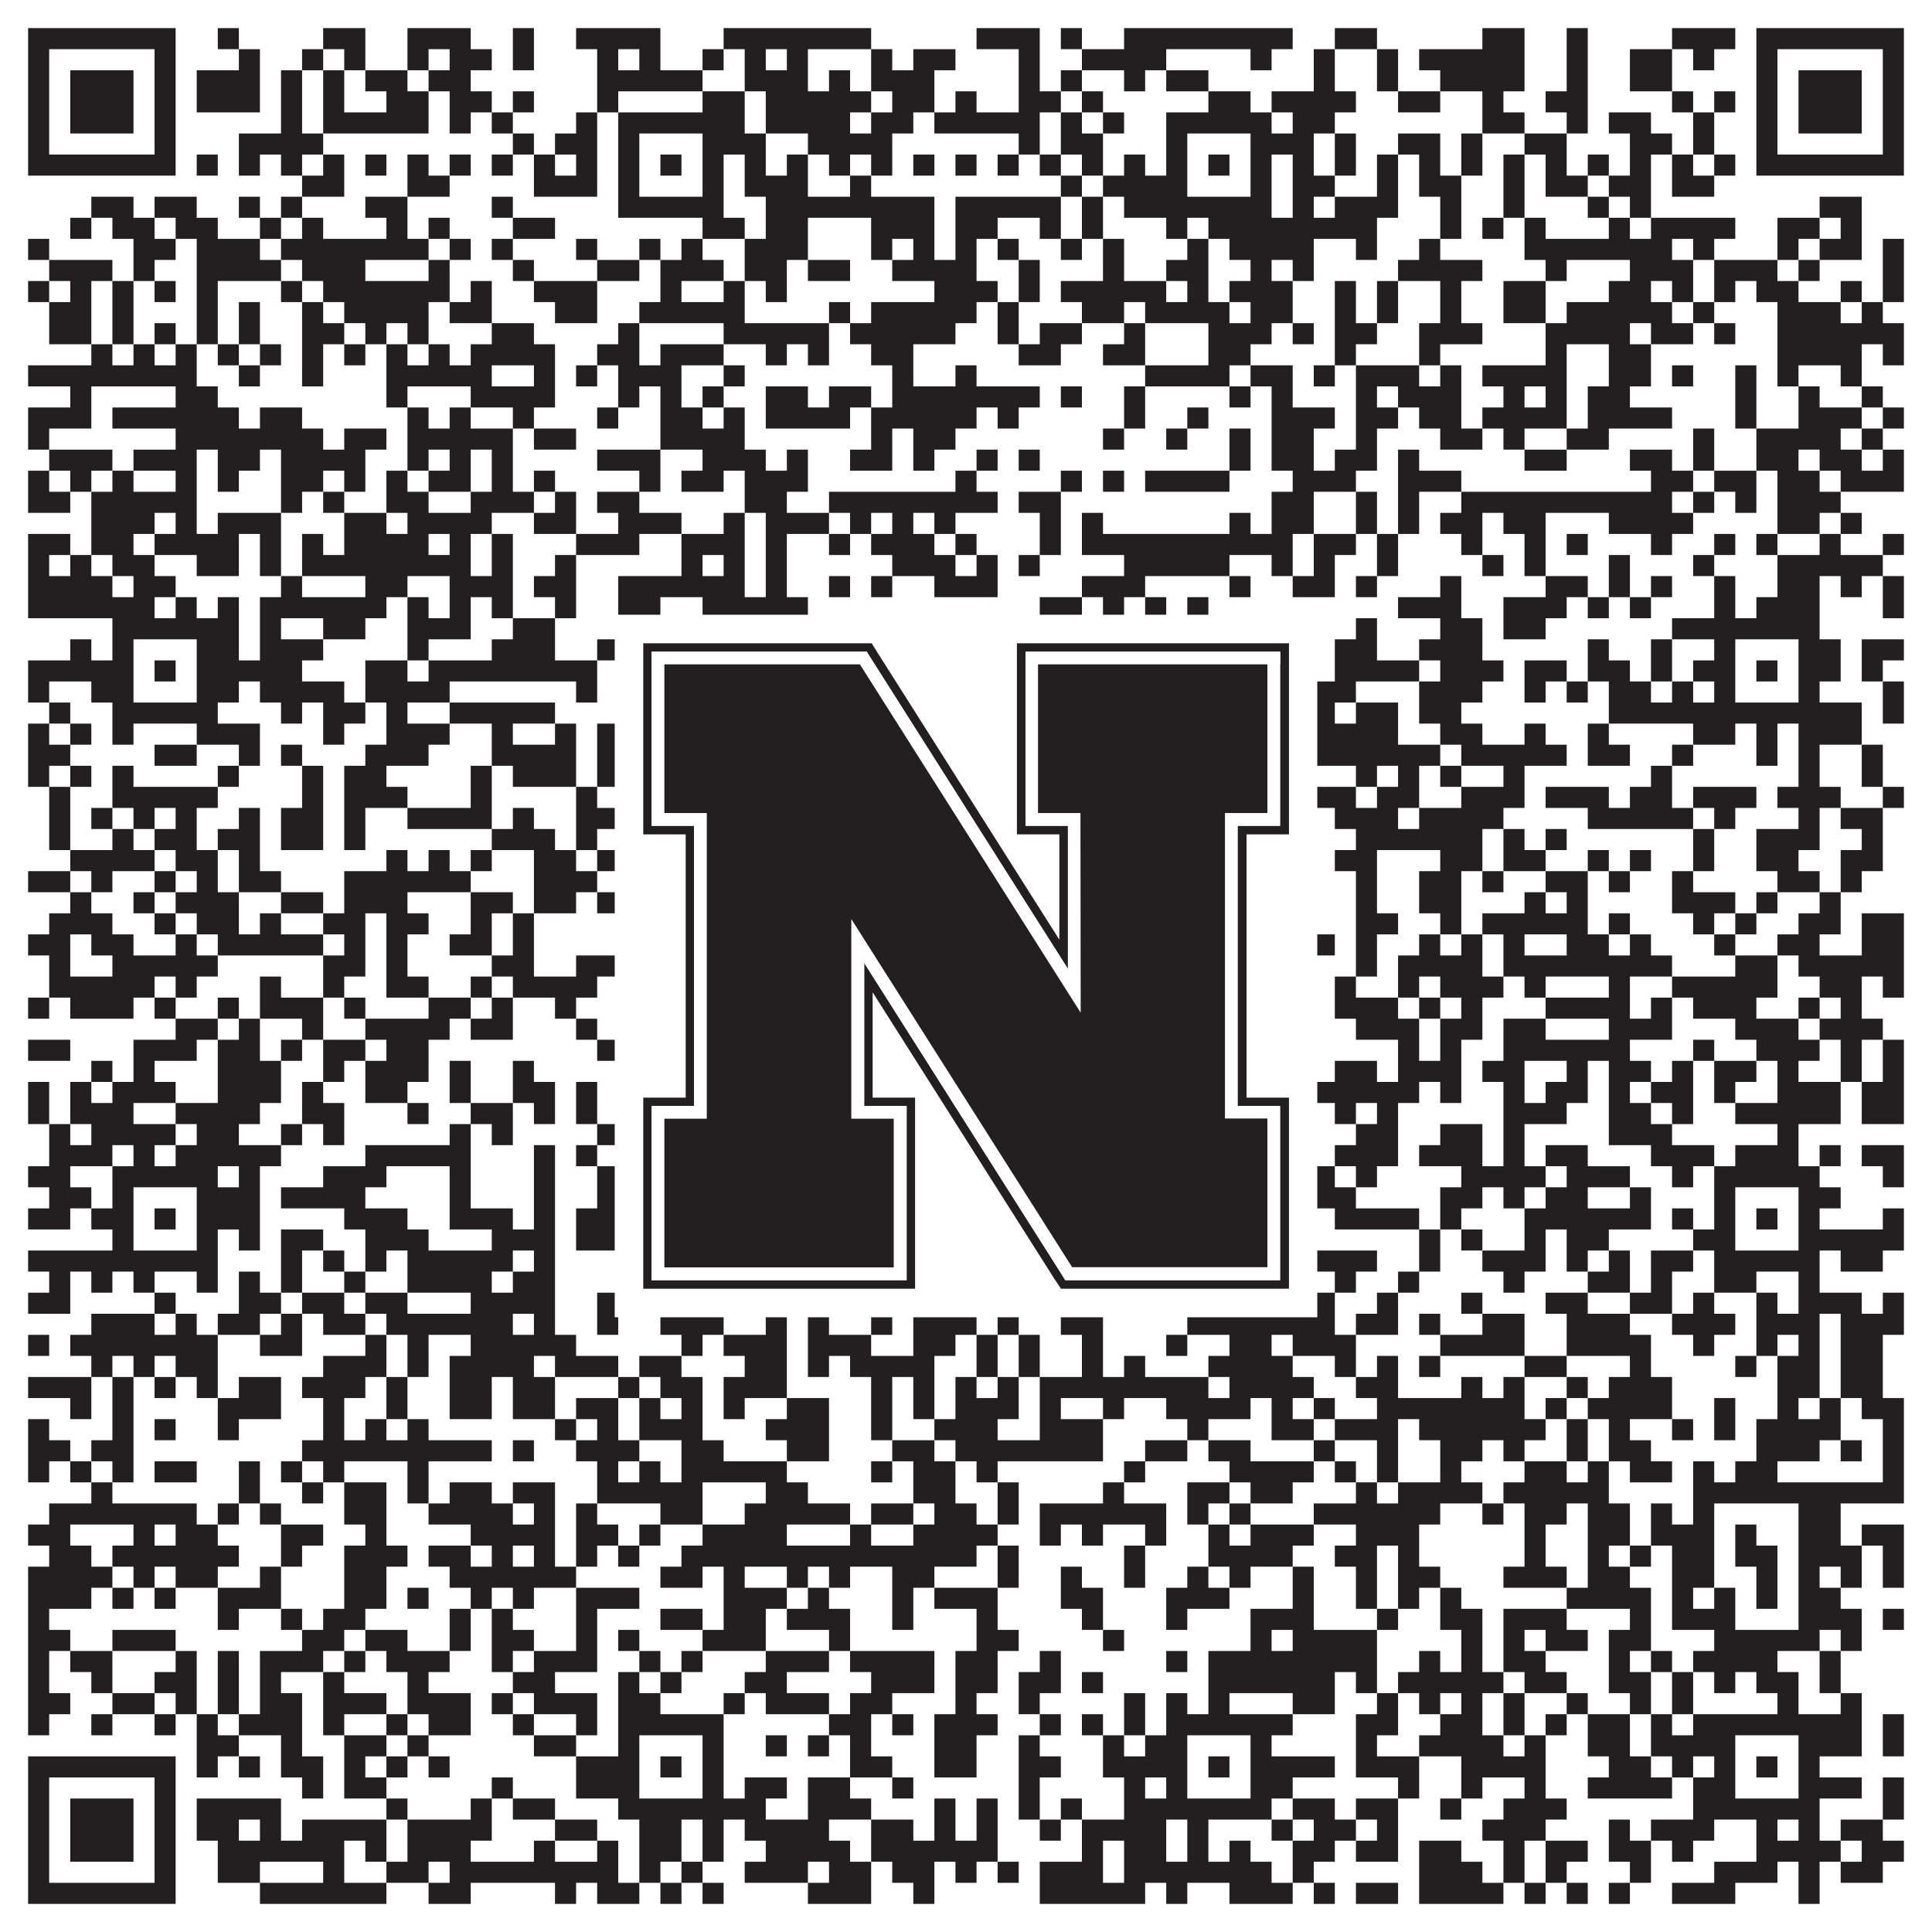 <?xml version="1.0"?>
<svg xmlns="http://www.w3.org/2000/svg" xmlns:xlink="http://www.w3.org/1999/xlink" version="1.1" width="1100px" height="1100px" viewBox="0 0 1100 1100"><rect x="0" y="0" width="1100" height="1100" fill="#ffffff" fill-opacity="1"/><path fill="#231f20" fill-opacity="1" d="M16,16L100,16L100,28L16,28ZM124,16L136,16L136,28L124,28ZM184,16L208,16L208,28L184,28ZM232,16L268,16L268,28L232,28ZM292,16L304,16L304,28L292,28ZM328,16L376,16L376,28L328,28ZM412,16L496,16L496,28L412,28ZM556,16L592,16L592,28L556,28ZM604,16L616,16L616,28L604,28ZM640,16L736,16L736,28L640,28ZM760,16L784,16L784,28L760,28ZM844,16L868,16L868,28L844,28ZM892,16L904,16L904,28L892,28ZM952,16L988,16L988,28L952,28ZM1000,16L1084,16L1084,28L1000,28ZM16,28L28,28L28,40L16,40ZM88,28L100,28L100,40L88,40ZM136,28L148,28L148,40L136,40ZM172,28L184,28L184,40L172,40ZM196,28L208,28L208,40L196,40ZM232,28L244,28L244,40L232,40ZM256,28L280,28L280,40L256,40ZM292,28L304,28L304,40L292,40ZM340,28L352,28L352,40L340,40ZM364,28L376,28L376,40L364,40ZM400,28L412,28L412,40L400,40ZM424,28L436,28L436,40L424,40ZM448,28L460,28L460,40L448,40ZM496,28L508,28L508,40L496,40ZM520,28L544,28L544,40L520,40ZM580,28L592,28L592,40L580,40ZM616,28L664,28L664,40L616,40ZM712,28L724,28L724,40L712,40ZM748,28L760,28L760,40L748,40ZM784,28L796,28L796,40L784,40ZM808,28L868,28L868,40L808,40ZM892,28L904,28L904,40L892,40ZM928,28L952,28L952,40L928,40ZM964,28L976,28L976,40L964,40ZM1000,28L1012,28L1012,40L1000,40ZM1072,28L1084,28L1084,40L1072,40ZM16,40L28,40L28,52L16,52ZM40,40L76,40L76,52L40,52ZM88,40L100,40L100,52L88,52ZM112,40L148,40L148,52L112,52ZM160,40L172,40L172,52L160,52ZM184,40L196,40L196,52L184,52ZM208,40L232,40L232,52L208,52ZM244,40L268,40L268,52L244,52ZM340,40L400,40L400,52L340,52ZM424,40L460,40L460,52L424,52ZM472,40L484,40L484,52L472,52ZM496,40L532,40L532,52L496,52ZM580,40L592,40L592,52L580,52ZM604,40L616,40L616,52L604,52ZM640,40L652,40L652,52L640,52ZM664,40L688,40L688,52L664,52ZM748,40L760,40L760,52L748,52ZM784,40L796,40L796,52L784,52ZM820,40L868,40L868,52L820,52ZM892,40L904,40L904,52L892,52ZM928,40L952,40L952,52L928,52ZM1000,40L1012,40L1012,52L1000,52ZM1024,40L1060,40L1060,52L1024,52ZM1072,40L1084,40L1084,52L1072,52ZM16,52L28,52L28,64L16,64ZM40,52L76,52L76,64L40,64ZM88,52L100,52L100,64L88,64ZM112,52L148,52L148,64L112,64ZM160,52L172,52L172,64L160,64ZM184,52L196,52L196,64L184,64ZM220,52L244,52L244,64L220,64ZM256,52L280,52L280,64L256,64ZM292,52L304,52L304,64L292,64ZM340,52L352,52L352,64L340,64ZM400,52L424,52L424,64L400,64ZM436,52L496,52L496,64L436,64ZM508,52L532,52L532,64L508,64ZM544,52L556,52L556,64L544,64ZM580,52L604,52L604,64L580,64ZM616,52L628,52L628,64L616,64ZM688,52L712,52L712,64L688,64ZM724,52L772,52L772,64L724,64ZM796,52L820,52L820,64L796,64ZM844,52L856,52L856,64L844,64ZM880,52L904,52L904,64L880,64ZM952,52L964,52L964,64L952,64ZM976,52L988,52L988,64L976,64ZM1000,52L1012,52L1012,64L1000,64ZM1024,52L1060,52L1060,64L1024,64ZM1072,52L1084,52L1084,64L1072,64ZM16,64L28,64L28,76L16,76ZM40,64L76,64L76,76L40,76ZM88,64L100,64L100,76L88,76ZM160,64L172,64L172,76L160,76ZM184,64L244,64L244,76L184,76ZM256,64L268,64L268,76L256,76ZM280,64L292,64L292,76L280,76ZM328,64L340,64L340,76L328,76ZM352,64L424,64L424,76L352,76ZM436,64L484,64L484,76L436,76ZM496,64L520,64L520,76L496,76ZM532,64L592,64L592,76L532,76ZM604,64L616,64L616,76L604,76ZM628,64L640,64L640,76L628,76ZM664,64L724,64L724,76L664,76ZM736,64L760,64L760,76L736,76ZM844,64L868,64L868,76L844,76ZM892,64L904,64L904,76L892,76ZM916,64L940,64L940,76L916,76ZM964,64L976,64L976,76L964,76ZM1000,64L1012,64L1012,76L1000,76ZM1024,64L1060,64L1060,76L1024,76ZM1072,64L1084,64L1084,76L1072,76ZM16,76L28,76L28,88L16,88ZM88,76L100,76L100,88L88,88ZM136,76L184,76L184,88L136,88ZM292,76L304,76L304,88L292,88ZM316,76L340,76L340,88L316,88ZM352,76L364,76L364,88L352,88ZM400,76L436,76L436,88L400,88ZM460,76L508,76L508,88L460,88ZM580,76L592,76L592,88L580,88ZM604,76L628,76L628,88L604,88ZM664,76L676,76L676,88L664,88ZM712,76L748,76L748,88L712,88ZM760,76L772,76L772,88L760,88ZM796,76L820,76L820,88L796,88ZM832,76L844,76L844,88L832,88ZM868,76L892,76L892,88L868,88ZM928,76L952,76L952,88L928,88ZM964,76L976,76L976,88L964,88ZM1000,76L1012,76L1012,88L1000,88ZM1072,76L1084,76L1084,88L1072,88ZM16,88L100,88L100,100L16,100ZM112,88L124,88L124,100L112,100ZM136,88L148,88L148,100L136,100ZM160,88L172,88L172,100L160,100ZM184,88L196,88L196,100L184,100ZM208,88L220,88L220,100L208,100ZM232,88L244,88L244,100L232,100ZM256,88L268,88L268,100L256,100ZM280,88L292,88L292,100L280,100ZM304,88L316,88L316,100L304,100ZM328,88L340,88L340,100L328,100ZM352,88L364,88L364,100L352,100ZM376,88L388,88L388,100L376,100ZM400,88L412,88L412,100L400,100ZM424,88L436,88L436,100L424,100ZM448,88L460,88L460,100L448,100ZM472,88L484,88L484,100L472,100ZM496,88L508,88L508,100L496,100ZM520,88L532,88L532,100L520,100ZM544,88L556,88L556,100L544,100ZM568,88L580,88L580,100L568,100ZM592,88L604,88L604,100L592,100ZM616,88L628,88L628,100L616,100ZM640,88L652,88L652,100L640,100ZM664,88L676,88L676,100L664,100ZM688,88L700,88L700,100L688,100ZM712,88L724,88L724,100L712,100ZM736,88L748,88L748,100L736,100ZM760,88L772,88L772,100L760,100ZM784,88L796,88L796,100L784,100ZM808,88L820,88L820,100L808,100ZM832,88L844,88L844,100L832,100ZM856,88L868,88L868,100L856,100ZM880,88L892,88L892,100L880,100ZM904,88L916,88L916,100L904,100ZM928,88L940,88L940,100L928,100ZM952,88L964,88L964,100L952,100ZM976,88L988,88L988,100L976,100ZM1000,88L1084,88L1084,100L1000,100ZM172,100L196,100L196,112L172,112ZM232,100L256,100L256,112L232,112ZM304,100L340,100L340,112L304,112ZM352,100L364,100L364,112L352,112ZM400,100L412,100L412,112L400,112ZM424,100L460,100L460,112L424,112ZM484,100L496,100L496,112L484,112ZM604,100L616,100L616,112L604,112ZM628,100L676,100L676,112L628,112ZM712,100L724,100L724,112L712,112ZM736,100L760,100L760,112L736,112ZM784,100L796,100L796,112L784,112ZM808,100L832,100L832,112L808,112ZM856,100L868,100L868,112L856,112ZM880,100L904,100L904,112L880,112ZM916,100L940,100L940,112L916,112ZM952,100L976,100L976,112L952,112ZM52,112L76,112L76,124L52,124ZM88,112L112,112L112,124L88,124ZM136,112L148,112L148,124L136,124ZM160,112L172,112L172,124L160,124ZM208,112L232,112L232,124L208,124ZM280,112L292,112L292,124L280,124ZM352,112L412,112L412,124L352,124ZM436,112L532,112L532,124L436,124ZM544,112L604,112L604,124L544,124ZM616,112L628,112L628,124L616,124ZM640,112L724,112L724,124L640,124ZM736,112L748,112L748,124L736,124ZM760,112L796,112L796,124L760,124ZM820,112L832,112L832,124L820,124ZM856,112L868,112L868,124L856,124ZM904,112L916,112L916,124L904,124ZM928,112L940,112L940,124L928,124ZM1036,112L1060,112L1060,124L1036,124ZM40,124L52,124L52,136L40,136ZM64,124L88,124L88,136L64,136ZM100,124L124,124L124,136L100,136ZM148,124L160,124L160,136L148,136ZM172,124L184,124L184,136L172,136ZM220,124L232,124L232,136L220,136ZM244,124L256,124L256,136L244,136ZM292,124L316,124L316,136L292,136ZM400,124L424,124L424,136L400,136ZM436,124L460,124L460,136L436,136ZM496,124L532,124L532,136L496,136ZM544,124L568,124L568,136L544,136ZM592,124L604,124L604,136L592,136ZM616,124L628,124L628,136L616,136ZM664,124L676,124L676,136L664,136ZM688,124L784,124L784,136L688,136ZM820,124L832,124L832,136L820,136ZM844,124L856,124L856,136L844,136ZM868,124L880,124L880,136L868,136ZM916,124L928,124L928,136L916,136ZM940,124L988,124L988,136L940,136ZM1012,124L1036,124L1036,136L1012,136ZM1048,124L1060,124L1060,136L1048,136ZM16,136L28,136L28,148L16,148ZM76,136L100,136L100,148L76,148ZM112,136L148,136L148,148L112,148ZM160,136L244,136L244,148L160,148ZM256,136L268,136L268,148L256,148ZM280,136L292,136L292,148L280,148ZM328,136L340,136L340,148L328,148ZM364,136L376,136L376,148L364,148ZM388,136L400,136L400,148L388,148ZM424,136L460,136L460,148L424,148ZM496,136L508,136L508,148L496,148ZM520,136L532,136L532,148L520,148ZM544,136L556,136L556,148L544,148ZM568,136L580,136L580,148L568,148ZM604,136L616,136L616,148L604,148ZM628,136L640,136L640,148L628,148ZM676,136L688,136L688,148L676,148ZM700,136L748,136L748,148L700,148ZM772,136L784,136L784,148L772,148ZM808,136L820,136L820,148L808,148ZM868,136L952,136L952,148L868,148ZM964,136L976,136L976,148L964,148ZM1012,136L1024,136L1024,148L1012,148ZM1036,136L1060,136L1060,148L1036,148ZM1072,136L1084,136L1084,148L1072,148ZM28,148L64,148L64,160L28,160ZM76,148L88,148L88,160L76,160ZM112,148L160,148L160,160L112,160ZM172,148L208,148L208,160L172,160ZM244,148L256,148L256,160L244,160ZM292,148L304,148L304,160L292,160ZM340,148L364,148L364,160L340,160ZM376,148L412,148L412,160L376,160ZM424,148L448,148L448,160L424,160ZM460,148L484,148L484,160L460,160ZM508,148L556,148L556,160L508,160ZM580,148L592,148L592,160L580,160ZM628,148L640,148L640,160L628,160ZM664,148L688,148L688,160L664,160ZM712,148L724,148L724,160L712,160ZM736,148L748,148L748,160L736,160ZM796,148L844,148L844,160L796,160ZM880,148L892,148L892,160L880,160ZM928,148L964,148L964,160L928,160ZM976,148L1012,148L1012,160L976,160ZM1024,148L1036,148L1036,160L1024,160ZM1072,148L1084,148L1084,160L1072,160ZM16,160L28,160L28,172L16,172ZM40,160L52,160L52,172L40,172ZM64,160L76,160L76,172L64,172ZM88,160L100,160L100,172L88,172ZM112,160L124,160L124,172L112,172ZM160,160L172,160L172,172L160,172ZM184,160L256,160L256,172L184,172ZM268,160L280,160L280,172L268,172ZM304,160L340,160L340,172L304,172ZM376,160L388,160L388,172L376,172ZM412,160L424,160L424,172L412,172ZM436,160L448,160L448,172L436,172ZM532,160L568,160L568,172L532,172ZM580,160L592,160L592,172L580,172ZM604,160L664,160L664,172L604,172ZM676,160L688,160L688,172L676,172ZM700,160L736,160L736,172L700,172ZM760,160L772,160L772,172L760,172ZM784,160L796,160L796,172L784,172ZM820,160L832,160L832,172L820,172ZM856,160L880,160L880,172L856,172ZM916,160L940,160L940,172L916,172ZM952,160L964,160L964,172L952,172ZM976,160L988,160L988,172L976,172ZM1000,160L1024,160L1024,172L1000,172ZM1048,160L1060,160L1060,172L1048,172ZM1072,160L1084,160L1084,172L1072,172ZM28,172L52,172L52,184L28,184ZM64,172L76,172L76,184L64,184ZM112,172L124,172L124,184L112,184ZM136,172L148,172L148,184L136,184ZM172,172L184,172L184,184L172,184ZM196,172L244,172L244,184L196,184ZM256,172L280,172L280,184L256,184ZM316,172L340,172L340,184L316,184ZM364,172L424,172L424,184L364,184ZM472,172L484,172L484,184L472,184ZM496,172L556,172L556,184L496,184ZM568,172L580,172L580,184L568,184ZM616,172L640,172L640,184L616,184ZM652,172L700,172L700,184L652,184ZM712,172L736,172L736,184L712,184ZM760,172L772,172L772,184L760,184ZM784,172L796,172L796,184L784,184ZM820,172L832,172L832,184L820,184ZM856,172L880,172L880,184L856,184ZM892,172L952,172L952,184L892,184ZM964,172L976,172L976,184L964,184ZM1012,172L1048,172L1048,184L1012,184ZM1060,172L1072,172L1072,184L1060,184ZM28,184L52,184L52,196L28,196ZM64,184L76,184L76,196L64,196ZM88,184L100,184L100,196L88,196ZM112,184L124,184L124,196L112,196ZM136,184L148,184L148,196L136,196ZM172,184L196,184L196,196L172,196ZM208,184L220,184L220,196L208,196ZM232,184L244,184L244,196L232,196ZM280,184L304,184L304,196L280,196ZM352,184L364,184L364,196L352,196ZM412,184L472,184L472,196L412,196ZM484,184L544,184L544,196L484,196ZM568,184L580,184L580,196L568,196ZM592,184L616,184L616,196L592,196ZM640,184L652,184L652,196L640,196ZM688,184L724,184L724,196L688,196ZM736,184L748,184L748,196L736,196ZM760,184L784,184L784,196L760,196ZM808,184L844,184L844,196L808,196ZM880,184L928,184L928,196L880,196ZM940,184L964,184L964,196L940,196ZM976,184L988,184L988,196L976,196ZM1012,184L1084,184L1084,196L1012,196ZM52,196L64,196L64,208L52,208ZM76,196L88,196L88,208L76,208ZM100,196L112,196L112,208L100,208ZM124,196L136,196L136,208L124,208ZM148,196L160,196L160,208L148,208ZM172,196L184,196L184,208L172,208ZM196,196L208,196L208,208L196,208ZM220,196L232,196L232,208L220,208ZM244,196L256,196L256,208L244,208ZM268,196L316,196L316,208L268,208ZM340,196L364,196L364,208L340,208ZM376,196L412,196L412,208L376,208ZM436,196L448,196L448,208L436,208ZM460,196L472,196L472,208L460,208ZM496,196L520,196L520,208L496,208ZM580,196L604,196L604,208L580,208ZM628,196L652,196L652,208L628,208ZM688,196L712,196L712,208L688,208ZM760,196L772,196L772,208L760,208ZM808,196L820,196L820,208L808,208ZM880,196L892,196L892,208L880,208ZM916,196L940,196L940,208L916,208ZM1012,196L1060,196L1060,208L1012,208ZM1072,196L1084,196L1084,208L1072,208ZM16,208L112,208L112,220L16,220ZM136,208L148,208L148,220L136,220ZM172,208L184,208L184,220L172,220ZM220,208L280,208L280,220L220,220ZM304,208L316,208L316,220L304,220ZM328,208L340,208L340,220L328,220ZM352,208L388,208L388,220L352,220ZM412,208L424,208L424,220L412,220ZM508,208L520,208L520,220L508,220ZM544,208L556,208L556,220L544,220ZM652,208L700,208L700,220L652,220ZM712,208L736,208L736,220L712,220ZM748,208L760,208L760,220L748,220ZM772,208L808,208L808,220L772,220ZM820,208L832,208L832,220L820,220ZM844,208L892,208L892,220L844,220ZM916,208L940,208L940,220L916,220ZM952,208L964,208L964,220L952,220ZM988,208L1000,208L1000,220L988,220ZM1012,208L1024,208L1024,220L1012,220ZM1048,208L1060,208L1060,220L1048,220ZM40,220L52,220L52,232L40,232ZM100,220L124,220L124,232L100,232ZM220,220L232,220L232,232L220,232ZM268,220L316,220L316,232L268,232ZM352,220L364,220L364,232L352,232ZM376,220L388,220L388,232L376,232ZM400,220L412,220L412,232L400,232ZM436,220L460,220L460,232L436,232ZM472,220L496,220L496,232L472,232ZM508,220L592,220L592,232L508,232ZM604,220L616,220L616,232L604,232ZM640,220L652,220L652,232L640,232ZM700,220L712,220L712,232L700,232ZM724,220L736,220L736,232L724,232ZM772,220L784,220L784,232L772,232ZM796,220L832,220L832,232L796,232ZM856,220L868,220L868,232L856,232ZM880,220L892,220L892,232L880,232ZM904,220L928,220L928,232L904,232ZM988,220L1000,220L1000,232L988,232ZM1024,220L1036,220L1036,232L1024,232ZM1060,220L1072,220L1072,232L1060,232ZM16,232L52,232L52,244L16,244ZM64,232L136,232L136,244L64,244ZM148,232L172,232L172,244L148,244ZM232,232L244,232L244,244L232,244ZM256,232L268,232L268,244L256,244ZM292,232L304,232L304,244L292,244ZM340,232L352,232L352,244L340,244ZM376,232L400,232L400,244L376,244ZM412,232L424,232L424,244L412,244ZM436,232L484,232L484,244L436,244ZM496,232L556,232L556,244L496,244ZM568,232L580,232L580,244L568,244ZM640,232L652,232L652,244L640,244ZM676,232L688,232L688,244L676,244ZM724,232L760,232L760,244L724,244ZM772,232L796,232L796,244L772,244ZM808,232L832,232L832,244L808,244ZM844,232L892,232L892,244L844,244ZM904,232L952,232L952,244L904,244ZM988,232L1000,232L1000,244L988,244ZM1024,232L1060,232L1060,244L1024,244ZM1072,232L1084,232L1084,244L1072,244ZM16,244L28,244L28,256L16,256ZM100,244L184,244L184,256L100,256ZM196,244L220,244L220,256L196,256ZM232,244L292,244L292,256L232,256ZM304,244L328,244L328,256L304,256ZM376,244L424,244L424,256L376,256ZM496,244L508,244L508,256L496,256ZM520,244L544,244L544,256L520,256ZM628,244L640,244L640,256L628,256ZM664,244L676,244L676,256L664,256ZM700,244L712,244L712,256L700,256ZM724,244L748,244L748,256L724,256ZM772,244L784,244L784,256L772,256ZM820,244L844,244L844,256L820,256ZM856,244L868,244L868,256L856,256ZM892,244L916,244L916,256L892,256ZM964,244L976,244L976,256L964,256ZM1000,244L1048,244L1048,256L1000,256ZM1060,244L1072,244L1072,256L1060,256ZM28,256L64,256L64,268L28,268ZM76,256L112,256L112,268L76,268ZM124,256L148,256L148,268L124,268ZM160,256L208,256L208,268L160,268ZM232,256L244,256L244,268L232,268ZM256,256L268,256L268,268L256,268ZM280,256L292,256L292,268L280,268ZM340,256L376,256L376,268L340,268ZM400,256L436,256L436,268L400,268ZM448,256L460,256L460,268L448,268ZM484,256L508,256L508,268L484,268ZM520,256L532,256L532,268L520,268ZM556,256L568,256L568,268L556,268ZM580,256L592,256L592,268L580,268ZM700,256L712,256L712,268L700,268ZM724,256L748,256L748,268L724,268ZM760,256L784,256L784,268L760,268ZM796,256L808,256L808,268L796,268ZM868,256L892,256L892,268L868,268ZM928,256L952,256L952,268L928,268ZM964,256L976,256L976,268L964,268ZM1000,256L1024,256L1024,268L1000,268ZM1036,256L1060,256L1060,268L1036,268ZM1072,256L1084,256L1084,268L1072,268ZM16,268L28,268L28,280L16,280ZM40,268L52,268L52,280L40,280ZM64,268L76,268L76,280L64,280ZM100,268L112,268L112,280L100,280ZM124,268L136,268L136,280L124,280ZM160,268L184,268L184,280L160,280ZM196,268L208,268L208,280L196,280ZM220,268L232,268L232,280L220,280ZM244,268L268,268L268,280L244,280ZM280,268L292,268L292,280L280,280ZM304,268L316,268L316,280L304,280ZM364,268L376,268L376,280L364,280ZM388,268L412,268L412,280L388,280ZM424,268L460,268L460,280L424,280ZM544,268L556,268L556,280L544,280ZM604,268L616,268L616,280L604,280ZM628,268L640,268L640,280L628,280ZM652,268L700,268L700,280L652,280ZM736,268L772,268L772,280L736,280ZM796,268L832,268L832,280L796,280ZM940,268L964,268L964,280L940,280ZM976,268L1000,268L1000,280L976,280ZM1012,268L1036,268L1036,280L1012,280ZM1048,268L1084,268L1084,280L1048,280ZM16,280L40,280L40,292L16,292ZM52,280L112,280L112,292L52,292ZM160,280L172,280L172,292L160,292ZM184,280L196,280L196,292L184,292ZM220,280L244,280L244,292L220,292ZM268,280L304,280L304,292L268,292ZM316,280L328,280L328,292L316,292ZM340,280L364,280L364,292L340,292ZM424,280L448,280L448,292L424,292ZM472,280L568,280L568,292L472,292ZM580,280L604,280L604,292L580,292ZM724,280L748,280L748,292L724,292ZM772,280L784,280L784,292L772,292ZM796,280L808,280L808,292L796,292ZM832,280L952,280L952,292L832,292ZM964,280L976,280L976,292L964,292ZM988,280L1000,280L1000,292L988,292ZM1012,280L1048,280L1048,292L1012,292ZM52,292L88,292L88,304L52,304ZM100,292L112,292L112,304L100,304ZM124,292L160,292L160,304L124,304ZM196,292L220,292L220,304L196,304ZM232,292L280,292L280,304L232,304ZM304,292L328,292L328,304L304,304ZM352,292L388,292L388,304L352,304ZM412,292L424,292L424,304L412,304ZM436,292L472,292L472,304L436,304ZM484,292L496,292L496,304L484,304ZM508,292L520,292L520,304L508,304ZM532,292L544,292L544,304L532,304ZM592,292L604,292L604,304L592,304ZM616,292L628,292L628,304L616,304ZM700,292L712,292L712,304L700,304ZM724,292L748,292L748,304L724,304ZM772,292L784,292L784,304L772,304ZM796,292L808,292L808,304L796,304ZM820,292L844,292L844,304L820,304ZM856,292L880,292L880,304L856,304ZM916,292L964,292L964,304L916,304ZM1012,292L1036,292L1036,304L1012,304ZM1048,292L1060,292L1060,304L1048,304ZM16,304L40,304L40,316L16,316ZM52,304L76,304L76,316L52,316ZM88,304L136,304L136,316L88,316ZM148,304L160,304L160,316L148,316ZM172,304L184,304L184,316L172,316ZM196,304L244,304L244,316L196,316ZM256,304L268,304L268,316L256,316ZM280,304L292,304L292,316L280,316ZM328,304L364,304L364,316L328,316ZM388,304L424,304L424,316L388,316ZM436,304L448,304L448,316L436,316ZM472,304L484,304L484,316L472,316ZM496,304L532,304L532,316L496,316ZM544,304L556,304L556,316L544,316ZM592,304L604,304L604,316L592,316ZM616,304L736,304L736,316L616,316ZM748,304L772,304L772,316L748,316ZM784,304L796,304L796,316L784,316ZM832,304L844,304L844,316L832,316ZM868,304L880,304L880,316L868,316ZM892,304L904,304L904,316L892,316ZM940,304L952,304L952,316L940,316ZM976,304L988,304L988,316L976,316ZM1000,304L1012,304L1012,316L1000,316ZM1036,304L1048,304L1048,316L1036,316ZM1072,304L1084,304L1084,316L1072,316ZM16,316L28,316L28,328L16,328ZM40,316L52,316L52,328L40,328ZM64,316L88,316L88,328L64,328ZM112,316L136,316L136,328L112,328ZM148,316L160,316L160,328L148,328ZM172,316L268,316L268,328L172,328ZM280,316L292,316L292,328L280,328ZM316,316L328,316L328,328L316,328ZM388,316L400,316L400,328L388,328ZM412,316L424,316L424,328L412,328ZM436,316L448,316L448,328L436,328ZM508,316L544,316L544,328L508,328ZM556,316L568,316L568,328L556,328ZM580,316L592,316L592,328L580,328ZM640,316L700,316L700,328L640,328ZM724,316L736,316L736,328L724,328ZM748,316L760,316L760,328L748,328ZM784,316L796,316L796,328L784,328ZM844,316L856,316L856,328L844,328ZM868,316L880,316L880,328L868,328ZM916,316L928,316L928,328L916,328ZM964,316L976,316L976,328L964,328ZM1012,316L1072,316L1072,328L1012,328ZM16,328L64,328L64,340L16,340ZM76,328L100,328L100,340L76,340ZM160,328L172,328L172,340L160,340ZM208,328L232,328L232,340L208,340ZM256,328L292,328L292,340L256,340ZM304,328L328,328L328,340L304,340ZM352,328L424,328L424,340L352,340ZM436,328L448,328L448,340L436,340ZM472,328L484,328L484,340L472,340ZM496,328L508,328L508,340L496,340ZM532,328L568,328L568,340L532,340ZM616,328L652,328L652,340L616,340ZM700,328L712,328L712,340L700,340ZM736,328L760,328L760,340L736,340ZM772,328L784,328L784,340L772,340ZM820,328L832,328L832,340L820,340ZM880,328L904,328L904,340L880,340ZM916,328L928,328L928,340L916,340ZM940,328L952,328L952,340L940,340ZM976,328L988,328L988,340L976,340ZM1012,328L1036,328L1036,340L1012,340ZM1048,328L1060,328L1060,340L1048,340ZM1072,328L1084,328L1084,340L1072,340ZM16,340L88,340L88,352L16,352ZM100,340L112,340L112,352L100,352ZM124,340L136,340L136,352L124,352ZM148,340L220,340L220,352L148,352ZM232,340L244,340L244,352L232,352ZM256,340L268,340L268,352L256,352ZM280,340L292,340L292,352L280,352ZM316,340L328,340L328,352L316,352ZM352,340L376,340L376,352L352,352ZM400,340L460,340L460,352L400,352ZM592,340L616,340L616,352L592,352ZM628,340L640,340L640,352L628,352ZM652,340L664,340L664,352L652,352ZM676,340L688,340L688,352L676,352ZM796,340L832,340L832,352L796,352ZM856,340L892,340L892,352L856,352ZM904,340L916,340L916,352L904,352ZM928,340L940,340L940,352L928,352ZM976,340L988,340L988,352L976,352ZM1000,340L1036,340L1036,352L1000,352ZM1072,340L1084,340L1084,352L1072,352ZM64,352L136,352L136,364L64,364ZM148,352L160,352L160,364L148,364ZM184,352L208,352L208,364L184,364ZM232,352L268,352L268,364L232,364ZM292,352L316,352L316,364L292,364ZM352,352L412,352L412,364L352,364ZM436,352L472,352L472,364L436,364ZM532,352L556,352L556,364L532,364ZM604,352L628,352L628,364L604,364ZM652,352L736,352L736,364L652,364ZM772,352L784,352L784,364L772,364ZM820,352L844,352L844,364L820,364ZM856,352L880,352L880,364L856,364ZM952,352L1036,352L1036,364L952,364ZM40,364L52,364L52,376L40,376ZM64,364L76,364L76,376L64,376ZM112,364L136,364L136,376L112,376ZM148,364L184,364L184,376L148,376ZM232,364L244,364L244,376L232,376ZM280,364L316,364L316,376L280,376ZM340,364L364,364L364,376L340,376ZM400,364L412,364L412,376L400,376ZM424,364L460,364L460,376L424,376ZM484,364L544,364L544,376L484,376ZM592,364L616,364L616,376L592,376ZM628,364L640,364L640,376L628,376ZM664,364L676,364L676,376L664,376ZM712,364L724,364L724,376L712,376ZM760,364L784,364L784,376L760,376ZM808,364L844,364L844,376L808,376ZM904,364L916,364L916,376L904,376ZM940,364L952,364L952,376L940,376ZM976,364L988,364L988,376L976,376ZM1024,364L1048,364L1048,376L1024,376ZM1060,364L1084,364L1084,376L1060,376ZM16,376L76,376L76,388L16,388ZM88,376L100,376L100,388L88,388ZM112,376L172,376L172,388L112,388ZM208,376L232,376L232,388L208,388ZM244,376L340,376L340,388L244,388ZM352,376L364,376L364,388L352,388ZM376,376L388,376L388,388L376,388ZM400,376L424,376L424,388L400,388ZM460,376L472,376L472,388L460,388ZM484,376L508,376L508,388L484,388ZM592,376L616,376L616,388L592,388ZM640,376L652,376L652,388L640,388ZM664,376L676,376L676,388L664,388ZM688,376L700,376L700,388L688,388ZM712,376L748,376L748,388L712,388ZM760,376L808,376L808,388L760,388ZM820,376L856,376L856,388L820,388ZM868,376L892,376L892,388L868,388ZM904,376L928,376L928,388L904,388ZM940,376L952,376L952,388L940,388ZM964,376L988,376L988,388L964,388ZM1000,376L1012,376L1012,388L1000,388ZM1024,376L1048,376L1048,388L1024,388ZM1060,376L1072,376L1072,388L1060,388ZM16,388L28,388L28,400L16,400ZM52,388L76,388L76,400L52,400ZM112,388L136,388L136,400L112,400ZM148,388L196,388L196,400L148,400ZM208,388L256,388L256,400L208,400ZM328,388L340,388L340,400L328,400ZM352,388L364,388L364,400L352,400ZM400,388L412,388L412,400L400,400ZM436,388L448,388L448,400L436,400ZM460,388L472,388L472,400L460,400ZM484,388L508,388L508,400L484,400ZM520,388L556,388L556,400L520,400ZM568,388L640,388L640,400L568,400ZM664,388L676,388L676,400L664,400ZM712,388L724,388L724,400L712,400ZM748,388L772,388L772,400L748,400ZM808,388L844,388L844,400L808,400ZM868,388L880,388L880,400L868,400ZM892,388L904,388L904,400L892,400ZM916,388L940,388L940,400L916,400ZM952,388L964,388L964,400L952,400ZM976,388L988,388L988,400L976,400ZM1024,388L1036,388L1036,400L1024,400ZM1072,388L1084,388L1084,400L1072,400ZM28,400L40,400L40,412L28,412ZM64,400L124,400L124,412L64,412ZM160,400L172,400L172,412L160,412ZM184,400L208,400L208,412L184,412ZM220,400L232,400L232,412L220,412ZM256,400L316,400L316,412L256,412ZM352,400L448,400L448,412L352,412ZM460,400L496,400L496,412L460,412ZM508,400L556,400L556,412L508,412ZM568,400L580,400L580,412L568,412ZM616,400L640,400L640,412L616,412ZM664,400L724,400L724,412L664,412ZM748,400L760,400L760,412L748,412ZM772,400L796,400L796,412L772,412ZM808,400L832,400L832,412L808,412ZM916,400L1060,400L1060,412L916,412ZM1072,400L1084,400L1084,412L1072,412ZM16,412L28,412L28,424L16,424ZM40,412L52,412L52,424L40,424ZM64,412L76,412L76,424L64,424ZM112,412L148,412L148,424L112,424ZM184,412L196,412L196,424L184,424ZM220,412L256,412L256,424L220,424ZM280,412L292,412L292,424L280,424ZM316,412L328,412L328,424L316,424ZM340,412L352,412L352,424L340,424ZM376,412L388,412L388,424L376,424ZM400,412L460,412L460,424L400,424ZM472,412L484,412L484,424L472,424ZM520,412L568,412L568,424L520,424ZM592,412L640,412L640,424L592,424ZM652,412L712,412L712,424L652,424ZM724,412L736,412L736,424L724,424ZM748,412L796,412L796,424L748,424ZM820,412L844,412L844,424L820,424ZM868,412L880,412L880,424L868,424ZM904,412L916,412L916,424L904,424ZM964,412L988,412L988,424L964,424ZM1000,412L1012,412L1012,424L1000,424ZM1024,412L1060,412L1060,424L1024,424ZM16,424L40,424L40,436L16,436ZM88,424L112,424L112,436L88,436ZM136,424L148,424L148,436L136,436ZM160,424L172,424L172,436L160,436ZM208,424L244,424L244,436L208,436ZM280,424L328,424L328,436L280,436ZM340,424L376,424L376,436L340,436ZM400,424L448,424L448,436L400,436ZM472,424L520,424L520,436L472,436ZM556,424L568,424L568,436L556,436ZM580,424L592,424L592,436L580,436ZM628,424L640,424L640,436L628,436ZM652,424L664,424L664,436L652,436ZM676,424L688,424L688,436L676,436ZM700,424L712,424L712,436L700,436ZM724,424L736,424L736,436L724,436ZM748,424L820,424L820,436L748,436ZM832,424L892,424L892,436L832,436ZM904,424L928,424L928,436L904,436ZM952,424L964,424L964,436L952,436ZM1000,424L1012,424L1012,436L1000,436ZM1024,424L1036,424L1036,436L1024,436ZM1060,424L1072,424L1072,436L1060,436ZM16,436L28,436L28,448L16,448ZM40,436L52,436L52,448L40,448ZM64,436L76,436L76,448L64,448ZM124,436L136,436L136,448L124,448ZM172,436L184,436L184,448L172,448ZM196,436L220,436L220,448L196,448ZM268,436L280,436L280,448L268,448ZM292,436L328,436L328,448L292,448ZM340,436L352,436L352,448L340,448ZM376,436L388,436L388,448L376,448ZM412,436L424,436L424,448L412,448ZM448,436L508,436L508,448L448,448ZM532,436L544,436L544,448L532,448ZM556,436L568,436L568,448L556,448ZM580,436L592,436L592,448L580,448ZM640,436L724,436L724,448L640,448ZM736,436L748,436L748,448L736,448ZM772,436L784,436L784,448L772,448ZM796,436L808,436L808,448L796,448ZM820,436L832,436L832,448L820,448ZM856,436L868,436L868,448L856,448ZM940,436L952,436L952,448L940,448ZM1024,436L1036,436L1036,448L1024,448ZM1060,436L1072,436L1072,448L1060,448ZM28,448L40,448L40,460L28,460ZM64,448L124,448L124,460L64,460ZM172,448L184,448L184,460L172,460ZM196,448L232,448L232,460L196,460ZM268,448L280,448L280,460L268,460ZM328,448L340,448L340,460L328,460ZM388,448L424,448L424,460L388,460ZM448,448L460,448L460,460L448,460ZM484,448L496,448L496,460L484,460ZM508,448L544,448L544,460L508,460ZM556,448L568,448L568,460L556,460ZM592,448L604,448L604,460L592,460ZM616,448L628,448L628,460L616,460ZM652,448L664,448L664,460L652,460ZM688,448L700,448L700,460L688,460ZM748,448L772,448L772,460L748,460ZM784,448L808,448L808,460L784,460ZM832,448L868,448L868,460L832,460ZM880,448L916,448L916,460L880,460ZM928,448L952,448L952,460L928,460ZM964,448L1000,448L1000,460L964,460ZM1012,448L1048,448L1048,460L1012,460ZM1072,448L1084,448L1084,460L1072,460ZM28,460L40,460L40,472L28,472ZM52,460L64,460L64,472L52,472ZM76,460L88,460L88,472L76,472ZM100,460L112,460L112,472L100,472ZM136,460L148,460L148,472L136,472ZM160,460L184,460L184,472L160,472ZM196,460L208,460L208,472L196,472ZM232,460L280,460L280,472L232,472ZM292,460L304,460L304,472L292,472ZM328,460L352,460L352,472L328,472ZM376,460L412,460L412,472L376,472ZM436,460L448,460L448,472L436,472ZM472,460L484,460L484,472L472,472ZM544,460L568,460L568,472L544,472ZM616,460L640,460L640,472L616,472ZM676,460L700,460L700,472L676,472ZM724,460L748,460L748,472L724,472ZM760,460L796,460L796,472L760,472ZM808,460L856,460L856,472L808,472ZM904,460L964,460L964,472L904,472ZM976,460L988,460L988,472L976,472ZM1024,460L1036,460L1036,472L1024,472ZM1048,460L1072,460L1072,472L1048,472ZM28,472L40,472L40,484L28,484ZM64,472L76,472L76,484L64,484ZM88,472L112,472L112,484L88,484ZM124,472L148,472L148,484L124,484ZM160,472L184,472L184,484L160,484ZM196,472L208,472L208,484L196,484ZM280,472L316,472L316,484L280,484ZM328,472L340,472L340,484L328,484ZM352,472L364,472L364,484L352,484ZM424,472L436,472L436,484L424,484ZM460,472L472,472L472,484L460,484ZM532,472L568,472L568,484L532,484ZM580,472L616,472L616,484L580,484ZM640,472L652,472L652,484L640,484ZM676,472L688,472L688,484L676,484ZM712,472L724,472L724,484L712,484ZM772,472L844,472L844,484L772,484ZM856,472L868,472L868,484L856,484ZM880,472L892,472L892,484L880,484ZM964,472L976,472L976,484L964,484ZM1000,472L1036,472L1036,484L1000,484ZM1060,472L1072,472L1072,484L1060,484ZM40,484L88,484L88,496L40,496ZM100,484L124,484L124,496L100,496ZM136,484L148,484L148,496L136,496ZM220,484L232,484L232,496L220,496ZM244,484L256,484L256,496L244,496ZM268,484L280,484L280,496L268,496ZM304,484L328,484L328,496L304,496ZM340,484L352,484L352,496L340,496ZM376,484L388,484L388,496L376,496ZM424,484L496,484L496,496L424,496ZM520,484L532,484L532,496L520,496ZM568,484L580,484L580,496L568,496ZM592,484L604,484L604,496L592,496ZM640,484L652,484L652,496L640,496ZM664,484L676,484L676,496L664,496ZM688,484L712,484L712,496L688,496ZM760,484L784,484L784,496L760,496ZM820,484L844,484L844,496L820,496ZM856,484L880,484L880,496L856,496ZM904,484L916,484L916,496L904,496ZM928,484L940,484L940,496L928,496ZM964,484L976,484L976,496L964,496ZM1000,484L1024,484L1024,496L1000,496ZM1048,484L1072,484L1072,496L1048,496ZM16,496L40,496L40,508L16,508ZM52,496L64,496L64,508L52,508ZM88,496L100,496L100,508L88,508ZM112,496L124,496L124,508L112,508ZM136,496L160,496L160,508L136,508ZM196,496L268,496L268,508L196,508ZM304,496L340,496L340,508L304,508ZM352,496L364,496L364,508L352,508ZM376,496L412,496L412,508L376,508ZM424,496L448,496L448,508L424,508ZM460,496L472,496L472,508L460,508ZM496,496L568,496L568,508L496,508ZM616,496L676,496L676,508L616,508ZM688,496L700,496L700,508L688,508ZM712,496L748,496L748,508L712,508ZM772,496L784,496L784,508L772,508ZM808,496L832,496L832,508L808,508ZM844,496L856,496L856,508L844,508ZM880,496L904,496L904,508L880,508ZM916,496L928,496L928,508L916,508ZM952,496L964,496L964,508L952,508ZM1012,496L1036,496L1036,508L1012,508ZM1048,496L1060,496L1060,508L1048,508ZM40,508L52,508L52,520L40,520ZM76,508L88,508L88,520L76,520ZM100,508L136,508L136,520L100,520ZM160,508L184,508L184,520L160,520ZM196,508L232,508L232,520L196,520ZM268,508L292,508L292,520L268,520ZM304,508L328,508L328,520L304,520ZM340,508L376,508L376,520L340,520ZM400,508L424,508L424,520L400,520ZM436,508L448,508L448,520L436,520ZM472,508L484,508L484,520L472,520ZM520,508L544,508L544,520L520,520ZM580,508L592,508L592,520L580,520ZM628,508L640,508L640,520L628,520ZM652,508L676,508L676,520L652,520ZM688,508L700,508L700,520L688,520ZM712,508L736,508L736,520L712,520ZM772,508L784,508L784,520L772,520ZM808,508L832,508L832,520L808,520ZM868,508L880,508L880,520L868,520ZM892,508L904,508L904,520L892,520ZM952,508L988,508L988,520L952,520ZM1000,508L1012,508L1012,520L1000,520ZM1036,508L1048,508L1048,520L1036,520ZM28,520L64,520L64,532L28,532ZM88,520L100,520L100,532L88,532ZM112,520L136,520L136,532L112,532ZM148,520L160,520L160,532L148,532ZM184,520L208,520L208,532L184,532ZM220,520L244,520L244,532L220,532ZM268,520L280,520L280,532L268,532ZM292,520L304,520L304,532L292,532ZM352,520L364,520L364,532L352,532ZM400,520L484,520L484,532L400,532ZM496,520L556,520L556,532L496,532ZM604,520L616,520L616,532L604,532ZM640,520L664,520L664,532L640,532ZM676,520L688,520L688,532L676,532ZM700,520L712,520L712,532L700,532ZM724,520L748,520L748,532L724,532ZM772,520L796,520L796,532L772,532ZM820,520L832,520L832,532L820,532ZM844,520L904,520L904,532L844,532ZM916,520L928,520L928,532L916,532ZM964,520L976,520L976,532L964,532ZM988,520L1000,520L1000,532L988,532ZM1024,520L1048,520L1048,532L1024,532ZM1060,520L1084,520L1084,532L1060,532ZM16,532L40,532L40,544L16,544ZM52,532L76,532L76,544L52,544ZM100,532L112,532L112,544L100,544ZM124,532L184,532L184,544L124,544ZM196,532L208,532L208,544L196,544ZM220,532L232,532L232,544L220,544ZM256,532L280,532L280,544L256,544ZM292,532L304,532L304,544L292,544ZM364,532L376,532L376,544L364,544ZM388,532L400,532L400,544L388,544ZM412,532L424,532L424,544L412,544ZM460,532L472,532L472,544L460,544ZM484,532L496,532L496,544L484,544ZM508,532L520,532L520,544L508,544ZM556,532L568,532L568,544L556,544ZM580,532L592,532L592,544L580,544ZM604,532L616,532L616,544L604,544ZM628,532L664,532L664,544L628,544ZM688,532L712,532L712,544L688,544ZM724,532L760,532L760,544L724,544ZM772,532L784,532L784,544L772,544ZM808,532L820,532L820,544L808,544ZM832,532L844,532L844,544L832,544ZM856,532L868,532L868,544L856,544ZM892,532L916,532L916,544L892,544ZM928,532L940,532L940,544L928,544ZM976,532L988,532L988,544L976,544ZM1012,532L1036,532L1036,544L1012,544ZM1060,532L1084,532L1084,544L1060,544ZM28,544L40,544L40,556L28,556ZM64,544L124,544L124,556L64,556ZM184,544L208,544L208,556L184,556ZM220,544L232,544L232,556L220,556ZM280,544L304,544L304,556L280,556ZM328,544L352,544L352,556L328,556ZM448,544L460,544L460,556L448,556ZM472,544L484,544L484,556L472,556ZM508,544L544,544L544,556L508,556ZM556,544L604,544L604,556L556,556ZM688,544L700,544L700,556L688,556ZM724,544L748,544L748,556L724,556ZM772,544L784,544L784,556L772,556ZM796,544L844,544L844,556L796,556ZM856,544L952,544L952,556L856,556ZM988,544L1012,544L1012,556L988,556ZM1024,544L1084,544L1084,556L1024,556ZM28,556L88,556L88,568L28,568ZM100,556L112,556L112,568L100,568ZM148,556L160,556L160,568L148,568ZM184,556L196,556L196,568L184,568ZM220,556L244,556L244,568L220,568ZM268,556L280,556L280,568L268,568ZM292,556L340,556L340,568L292,568ZM352,556L364,556L364,568L352,568ZM388,556L436,556L436,568L388,568ZM448,556L460,556L460,568L448,568ZM496,556L508,556L508,568L496,568ZM520,556L556,556L556,568L520,568ZM604,556L616,556L616,568L604,568ZM640,556L652,556L652,568L640,568ZM700,556L712,556L712,568L700,568ZM736,556L748,556L748,568L736,568ZM760,556L772,556L772,568L760,568ZM796,556L808,556L808,568L796,568ZM820,556L856,556L856,568L820,568ZM868,556L880,556L880,568L868,568ZM916,556L928,556L928,568L916,568ZM952,556L1012,556L1012,568L952,568ZM1036,556L1060,556L1060,568L1036,568ZM1072,556L1084,556L1084,568L1072,568ZM16,568L28,568L28,580L16,580ZM40,568L76,568L76,580L40,580ZM88,568L100,568L100,580L88,580ZM124,568L136,568L136,580L124,580ZM148,568L184,568L184,580L148,580ZM196,568L208,568L208,580L196,580ZM244,568L268,568L268,580L244,580ZM280,568L292,568L292,580L280,580ZM316,568L328,568L328,580L316,580ZM424,568L436,568L436,580L424,580ZM460,568L484,568L484,580L460,580ZM496,568L508,568L508,580L496,580ZM520,568L532,568L532,580L520,580ZM556,568L568,568L568,580L556,580ZM628,568L652,568L652,580L628,580ZM676,568L688,568L688,580L676,580ZM700,568L712,568L712,580L700,580ZM724,568L748,568L748,580L724,580ZM760,568L796,568L796,580L760,580ZM808,568L820,568L820,580L808,580ZM832,568L844,568L844,580L832,580ZM880,568L928,568L928,580L880,580ZM940,568L952,568L952,580L940,580ZM964,568L1000,568L1000,580L964,580ZM1024,568L1036,568L1036,580L1024,580ZM1048,568L1060,568L1060,580L1048,580ZM100,580L124,580L124,592L100,592ZM136,580L148,580L148,592L136,592ZM172,580L184,580L184,592L172,592ZM208,580L256,580L256,592L208,592ZM268,580L292,580L292,592L268,592ZM328,580L340,580L340,592L328,592ZM376,580L412,580L412,592L376,592ZM424,580L436,580L436,592L424,592ZM472,580L496,580L496,592L472,592ZM520,580L532,580L532,592L520,592ZM544,580L568,580L568,592L544,592ZM580,580L616,580L616,592L580,592ZM628,580L652,580L652,592L628,592ZM676,580L700,580L700,592L676,592ZM736,580L748,580L748,592L736,592ZM772,580L808,580L808,592L772,592ZM820,580L844,580L844,592L820,592ZM856,580L880,580L880,592L856,592ZM916,580L952,580L952,592L916,592ZM988,580L1024,580L1024,592L988,592ZM1036,580L1072,580L1072,592L1036,592ZM16,592L40,592L40,604L16,604ZM76,592L112,592L112,604L76,604ZM124,592L148,592L148,604L124,604ZM160,592L172,592L172,604L160,604ZM184,592L208,592L208,604L184,604ZM220,592L244,592L244,604L220,604ZM340,592L388,592L388,604L340,604ZM400,592L412,592L412,604L400,604ZM424,592L436,592L436,604L424,604ZM448,592L460,592L460,604L448,604ZM496,592L520,592L520,604L496,604ZM532,592L544,592L544,604L532,604ZM556,592L568,592L568,604L556,604ZM592,592L616,592L616,604L592,604ZM628,592L736,592L736,604L628,604ZM796,592L808,592L808,604L796,604ZM820,592L832,592L832,604L820,604ZM856,592L928,592L928,604L856,604ZM964,592L976,592L976,604L964,604ZM1000,592L1036,592L1036,604L1000,604ZM1048,592L1060,592L1060,604L1048,604ZM1072,592L1084,592L1084,604L1072,604ZM52,604L64,604L64,616L52,616ZM76,604L88,604L88,616L76,616ZM124,604L160,604L160,616L124,616ZM184,604L196,604L196,616L184,616ZM208,604L244,604L244,616L208,616ZM256,604L268,604L268,616L256,616ZM292,604L304,604L304,616L292,616ZM352,604L364,604L364,616L352,616ZM376,604L388,604L388,616L376,616ZM412,604L424,604L424,616L412,616ZM436,604L448,604L448,616L436,616ZM484,604L496,604L496,616L484,616ZM520,604L532,604L532,616L520,616ZM544,604L556,604L556,616L544,616ZM568,604L580,604L580,616L568,616ZM592,604L616,604L616,616L592,616ZM628,604L640,604L640,616L628,616ZM664,604L676,604L676,616L664,616ZM688,604L712,604L712,616L688,616ZM724,604L736,604L736,616L724,616ZM760,604L784,604L784,616L760,616ZM796,604L832,604L832,616L796,616ZM844,604L868,604L868,616L844,616ZM892,604L904,604L904,616L892,616ZM916,604L940,604L940,616L916,616ZM952,604L964,604L964,616L952,616ZM976,604L1000,604L1000,616L976,616ZM1012,604L1024,604L1024,616L1012,616ZM1048,604L1060,604L1060,616L1048,616ZM1072,604L1084,604L1084,616L1072,616ZM16,616L28,616L28,628L16,628ZM40,616L52,616L52,628L40,628ZM64,616L100,616L100,628L64,628ZM124,616L160,616L160,628L124,628ZM172,616L184,616L184,628L172,628ZM208,616L232,616L232,628L208,628ZM256,616L268,616L268,628L256,628ZM292,616L316,616L316,628L292,628ZM328,616L340,616L340,628L328,628ZM352,616L448,616L448,628L352,628ZM472,616L508,616L508,628L472,628ZM556,616L580,616L580,628L556,628ZM640,616L724,616L724,628L640,628ZM736,616L808,616L808,628L736,628ZM820,616L832,616L832,628L820,628ZM856,616L868,616L868,628L856,628ZM880,616L904,616L904,628L880,628ZM916,616L928,616L928,628L916,628ZM940,616L964,616L964,628L940,628ZM976,616L988,616L988,628L976,628ZM1012,616L1048,616L1048,628L1012,628ZM1060,616L1084,616L1084,628L1060,628ZM16,628L28,628L28,640L16,640ZM40,628L76,628L76,640L40,640ZM100,628L148,628L148,640L100,640ZM172,628L196,628L196,640L172,640ZM232,628L244,628L244,640L232,640ZM268,628L292,628L292,640L268,640ZM304,628L316,628L316,640L304,640ZM328,628L340,628L340,640L328,640ZM364,628L388,628L388,640L364,640ZM400,628L424,628L424,640L400,640ZM448,628L460,628L460,640L448,640ZM532,628L580,628L580,640L532,640ZM628,628L652,628L652,640L628,640ZM676,628L700,628L700,640L676,640ZM724,628L736,628L736,640L724,640ZM760,628L772,628L772,640L760,640ZM784,628L796,628L796,640L784,640ZM856,628L892,628L892,640L856,640ZM916,628L940,628L940,640L916,640ZM952,628L964,628L964,640L952,640ZM988,628L1048,628L1048,640L988,640ZM1060,628L1084,628L1084,640L1060,640ZM28,640L40,640L40,652L28,652ZM52,640L100,640L100,652L52,652ZM112,640L136,640L136,652L112,652ZM160,640L172,640L172,652L160,652ZM184,640L196,640L196,652L184,652ZM256,640L268,640L268,652L256,652ZM280,640L292,640L292,652L280,652ZM340,640L400,640L400,652L340,652ZM412,640L448,640L448,652L412,652ZM460,640L484,640L484,652L460,652ZM508,640L544,640L544,652L508,652ZM556,640L592,640L592,652L556,652ZM604,640L628,640L628,652L604,652ZM652,640L712,640L712,652L652,652ZM736,640L748,640L748,652L736,652ZM772,640L796,640L796,652L772,652ZM820,640L844,640L844,652L820,652ZM856,640L868,640L868,652L856,652ZM916,640L952,640L952,652L916,652ZM1012,640L1024,640L1024,652L1012,652ZM28,652L64,652L64,664L28,664ZM76,652L88,652L88,664L76,664ZM100,652L160,652L160,664L100,664ZM208,652L268,652L268,664L208,664ZM304,652L316,652L316,664L304,664ZM328,652L340,652L340,664L328,664ZM352,652L364,652L364,664L352,664ZM388,652L412,652L412,664L388,664ZM436,652L448,652L448,664L436,664ZM460,652L472,652L472,664L460,664ZM508,652L520,652L520,664L508,664ZM556,652L568,652L568,664L556,664ZM580,652L592,652L592,664L580,664ZM640,652L664,652L664,664L640,664ZM688,652L724,652L724,664L688,664ZM760,652L796,652L796,664L760,664ZM808,652L844,652L844,664L808,664ZM856,652L868,652L868,664L856,664ZM880,652L904,652L904,664L880,664ZM940,652L976,652L976,664L940,664ZM988,652L1024,652L1024,664L988,664ZM1036,652L1048,652L1048,664L1036,664ZM1060,652L1084,652L1084,664L1060,664ZM16,664L40,664L40,676L16,676ZM64,664L124,664L124,676L64,676ZM136,664L148,664L148,676L136,676ZM184,664L220,664L220,676L184,676ZM256,664L268,664L268,676L256,676ZM304,664L316,664L316,676L304,676ZM340,664L424,664L424,676L340,676ZM484,664L508,664L508,676L484,676ZM532,664L556,664L556,676L532,676ZM568,664L580,664L580,676L568,676ZM592,664L616,664L616,676L592,676ZM628,664L640,664L640,676L628,676ZM664,664L760,664L760,676L664,676ZM772,664L784,664L784,676L772,676ZM832,664L880,664L880,676L832,676ZM892,664L928,664L928,676L892,676ZM952,664L964,664L964,676L952,676ZM976,664L1036,664L1036,676L976,676ZM1072,664L1084,664L1084,676L1072,676ZM28,676L52,676L52,688L28,688ZM64,676L76,676L76,688L64,688ZM112,676L148,676L148,688L112,688ZM160,676L208,676L208,688L160,688ZM256,676L268,676L268,688L256,688ZM304,676L316,676L316,688L304,688ZM340,676L364,676L364,688L340,688ZM400,676L412,676L412,688L400,688ZM424,676L436,676L436,688L424,688ZM448,676L532,676L532,688L448,688ZM544,676L568,676L568,688L544,688ZM580,676L592,676L592,688L580,688ZM616,676L640,676L640,688L616,688ZM664,676L676,676L676,688L664,688ZM712,676L736,676L736,688L712,688ZM748,676L772,676L772,688L748,688ZM820,676L844,676L844,688L820,688ZM856,676L868,676L868,688L856,688ZM880,676L904,676L904,688L880,688ZM928,676L940,676L940,688L928,688ZM976,676L988,676L988,688L976,688ZM1024,676L1048,676L1048,688L1024,688ZM16,688L40,688L40,700L16,700ZM52,688L76,688L76,700L52,700ZM88,688L100,688L100,700L88,700ZM112,688L148,688L148,700L112,700ZM196,688L232,688L232,700L196,700ZM256,688L292,688L292,700L256,700ZM304,688L316,688L316,700L304,700ZM328,688L364,688L364,700L328,700ZM376,688L388,688L388,700L376,700ZM400,688L460,688L460,700L400,700ZM472,688L508,688L508,700L472,700ZM520,688L544,688L544,700L520,700ZM568,688L580,688L580,700L568,700ZM592,688L640,688L640,700L592,700ZM652,688L676,688L676,700L652,700ZM688,688L700,688L700,700L688,700ZM712,688L748,688L748,700L712,700ZM760,688L808,688L808,700L760,700ZM820,688L832,688L832,700L820,700ZM868,688L940,688L940,700L868,700ZM952,688L964,688L964,700L952,700ZM976,688L988,688L988,700L976,700ZM1000,688L1012,688L1012,700L1000,700ZM1024,688L1036,688L1036,700L1024,700ZM1072,688L1084,688L1084,700L1072,700ZM64,700L76,700L76,712L64,712ZM112,700L124,700L124,712L112,712ZM136,700L148,700L148,712L136,712ZM160,700L184,700L184,712L160,712ZM208,700L244,700L244,712L208,712ZM280,700L316,700L316,712L280,712ZM328,700L364,700L364,712L328,712ZM400,700L412,700L412,712L400,712ZM460,700L472,700L472,712L460,712ZM484,700L508,700L508,712L484,712ZM520,700L556,700L556,712L520,712ZM616,700L628,700L628,712L616,712ZM640,700L676,700L676,712L640,712ZM712,700L724,700L724,712L712,712ZM808,700L820,700L820,712L808,712ZM832,700L844,700L844,712L832,712ZM868,700L880,700L880,712L868,712ZM892,700L916,700L916,712L892,712ZM964,700L988,700L988,712L964,712ZM1024,700L1084,700L1084,712L1024,712ZM16,712L124,712L124,724L16,724ZM160,712L172,712L172,724L160,724ZM184,712L196,712L196,724L184,724ZM208,712L220,712L220,724L208,724ZM232,712L292,712L292,724L232,724ZM304,712L316,712L316,724L304,724ZM352,712L448,712L448,724L352,724ZM460,712L472,712L472,724L460,724ZM508,712L532,712L532,724L508,724ZM556,712L580,712L580,724L556,724ZM592,712L640,712L640,724L592,724ZM652,712L784,712L784,724L652,724ZM808,712L820,712L820,724L808,724ZM844,712L880,712L880,724L844,724ZM892,712L904,712L904,724L892,724ZM916,712L928,712L928,724L916,724ZM940,712L964,712L964,724L940,724ZM976,712L1036,712L1036,724L976,724ZM1048,712L1072,712L1072,724L1048,724ZM28,724L40,724L40,736L28,736ZM52,724L64,724L64,736L52,736ZM76,724L88,724L88,736L76,736ZM112,724L124,724L124,736L112,736ZM136,724L148,724L148,736L136,736ZM160,724L172,724L172,736L160,736ZM196,724L208,724L208,736L196,736ZM232,724L280,724L280,736L232,736ZM292,724L316,724L316,736L292,736ZM364,724L376,724L376,736L364,736ZM388,724L412,724L412,736L388,736ZM448,724L496,724L496,736L448,736ZM520,724L544,724L544,736L520,736ZM556,724L568,724L568,736L556,736ZM664,724L688,724L688,736L664,736ZM736,724L748,724L748,736L736,736ZM760,724L772,724L772,736L760,736ZM796,724L808,724L808,736L796,736ZM856,724L868,724L868,736L856,736ZM904,724L928,724L928,736L904,736ZM940,724L952,724L952,736L940,736ZM976,724L1000,724L1000,736L976,736ZM1024,724L1036,724L1036,736L1024,736ZM16,736L40,736L40,748L16,748ZM88,736L100,736L100,748L88,748ZM136,736L160,736L160,748L136,748ZM172,736L196,736L196,748L172,748ZM208,736L232,736L232,748L208,748ZM268,736L316,736L316,748L268,748ZM340,736L352,736L352,748L340,748ZM376,736L388,736L388,748L376,748ZM400,736L412,736L412,748L400,748ZM436,736L460,736L460,748L436,748ZM532,736L544,736L544,748L532,748ZM616,736L628,736L628,748L616,748ZM640,736L652,736L652,748L640,748ZM664,736L724,736L724,748L664,748ZM748,736L760,736L760,748L748,748ZM784,736L796,736L796,748L784,748ZM832,736L844,736L844,748L832,748ZM880,736L904,736L904,748L880,748ZM928,736L952,736L952,748L928,748ZM964,736L976,736L976,748L964,748ZM1000,736L1012,736L1012,748L1000,748ZM1024,736L1060,736L1060,748L1024,748ZM1072,736L1084,736L1084,748L1072,748ZM52,748L88,748L88,760L52,760ZM100,748L112,748L112,760L100,760ZM124,748L148,748L148,760L124,760ZM160,748L172,748L172,760L160,760ZM184,748L208,748L208,760L184,760ZM220,748L292,748L292,760L220,760ZM304,748L316,748L316,760L304,760ZM340,748L352,748L352,760L340,760ZM376,748L412,748L412,760L376,760ZM436,748L448,748L448,760L436,760ZM460,748L472,748L472,760L460,760ZM496,748L508,748L508,760L496,760ZM520,748L556,748L556,760L520,760ZM568,748L580,748L580,760L568,760ZM604,748L628,748L628,760L604,760ZM676,748L760,748L760,760L676,760ZM772,748L796,748L796,760L772,760ZM808,748L820,748L820,760L808,760ZM844,748L868,748L868,760L844,760ZM892,748L928,748L928,760L892,760ZM952,748L988,748L988,760L952,760ZM1000,748L1036,748L1036,760L1000,760ZM1048,748L1084,748L1084,760L1048,760ZM16,760L28,760L28,772L16,772ZM40,760L124,760L124,772L40,772ZM148,760L172,760L172,772L148,772ZM208,760L220,760L220,772L208,772ZM232,760L244,760L244,772L232,772ZM268,760L328,760L328,772L268,772ZM388,760L400,760L400,772L388,772ZM412,760L448,760L448,772L412,772ZM460,760L496,760L496,772L460,772ZM520,760L544,760L544,772L520,772ZM556,760L568,760L568,772L556,772ZM580,760L592,760L592,772L580,772ZM616,760L628,760L628,772L616,772ZM664,760L676,760L676,772L664,772ZM700,760L724,760L724,772L700,772ZM736,760L772,760L772,772L736,772ZM820,760L868,760L868,772L820,772ZM892,760L940,760L940,772L892,772ZM964,760L976,760L976,772L964,772ZM1000,760L1012,760L1012,772L1000,772ZM1024,760L1036,760L1036,772L1024,772ZM1048,760L1072,760L1072,772L1048,772ZM52,772L64,772L64,784L52,784ZM76,772L88,772L88,784L76,784ZM100,772L124,772L124,784L100,784ZM184,772L220,772L220,784L184,784ZM232,772L244,772L244,784L232,784ZM256,772L304,772L304,784L256,784ZM316,772L352,772L352,784L316,784ZM364,772L388,772L388,784L364,784ZM424,772L448,772L448,784L424,784ZM460,772L472,772L472,784L460,784ZM484,772L532,772L532,784L484,784ZM556,772L568,772L568,784L556,784ZM580,772L592,772L592,784L580,784ZM616,772L628,772L628,784L616,784ZM640,772L652,772L652,784L640,784ZM688,772L736,772L736,784L688,784ZM760,772L772,772L772,784L760,784ZM784,772L796,772L796,784L784,784ZM808,772L820,772L820,784L808,784ZM868,772L892,772L892,784L868,784ZM928,772L940,772L940,784L928,784ZM988,772L1000,772L1000,784L988,784ZM1012,772L1036,772L1036,784L1012,784ZM1048,772L1072,772L1072,784L1048,784ZM16,784L52,784L52,796L16,796ZM64,784L76,784L76,796L64,796ZM88,784L100,784L100,796L88,796ZM112,784L124,784L124,796L112,796ZM136,784L160,784L160,796L136,796ZM172,784L208,784L208,796L172,796ZM220,784L232,784L232,796L220,796ZM256,784L280,784L280,796L256,796ZM292,784L316,784L316,796L292,796ZM352,784L364,784L364,796L352,796ZM376,784L400,784L400,796L376,796ZM412,784L448,784L448,796L412,796ZM496,784L508,784L508,796L496,796ZM520,784L532,784L532,796L520,796ZM544,784L556,784L556,796L544,796ZM568,784L580,784L580,796L568,796ZM592,784L688,784L688,796L592,796ZM700,784L748,784L748,796L700,796ZM772,784L796,784L796,796L772,796ZM832,784L844,784L844,796L832,796ZM856,784L868,784L868,796L856,796ZM892,784L904,784L904,796L892,796ZM916,784L952,784L952,796L916,796ZM1012,784L1036,784L1036,796L1012,796ZM1048,784L1072,784L1072,796L1048,796ZM40,796L52,796L52,808L40,808ZM64,796L76,796L76,808L64,808ZM124,796L160,796L160,808L124,808ZM184,796L196,796L196,808L184,808ZM220,796L232,796L232,808L220,808ZM256,796L280,796L280,808L256,808ZM292,796L316,796L316,808L292,808ZM328,796L352,796L352,808L328,808ZM364,796L376,796L376,808L364,808ZM388,796L400,796L400,808L388,808ZM412,796L424,796L424,808L412,808ZM448,796L472,796L472,808L448,808ZM496,796L508,796L508,808L496,808ZM520,796L532,796L532,808L520,808ZM544,796L580,796L580,808L544,808ZM592,796L604,796L604,808L592,808ZM628,796L640,796L640,808L628,808ZM664,796L712,796L712,808L664,808ZM724,796L736,796L736,808L724,808ZM748,796L760,796L760,808L748,808ZM784,796L868,796L868,808L784,808ZM880,796L892,796L892,808L880,808ZM904,796L952,796L952,808L904,808ZM976,796L988,796L988,808L976,808ZM1012,796L1024,796L1024,808L1012,808ZM1036,796L1048,796L1048,808L1036,808ZM1060,796L1084,796L1084,808L1060,808ZM16,808L28,808L28,820L16,820ZM64,808L76,808L76,820L64,820ZM88,808L100,808L100,820L88,820ZM124,808L136,808L136,820L124,820ZM184,808L196,808L196,820L184,820ZM208,808L220,808L220,820L208,820ZM232,808L244,808L244,820L232,820ZM316,808L328,808L328,820L316,820ZM340,808L352,808L352,820L340,820ZM364,808L400,808L400,820L364,820ZM436,808L472,808L472,820L436,820ZM496,808L508,808L508,820L496,820ZM532,808L568,808L568,820L532,820ZM592,808L628,808L628,820L592,820ZM676,808L688,808L688,820L676,820ZM724,808L748,808L748,820L724,820ZM760,808L796,808L796,820L760,820ZM808,808L880,808L880,820L808,820ZM892,808L904,808L904,820L892,820ZM916,808L928,808L928,820L916,820ZM952,808L964,808L964,820L952,820ZM976,808L988,808L988,820L976,820ZM1000,808L1048,808L1048,820L1000,820ZM1072,808L1084,808L1084,820L1072,820ZM16,820L40,820L40,832L16,832ZM52,820L76,820L76,832L52,832ZM172,820L280,820L280,832L172,832ZM292,820L304,820L304,832L292,832ZM328,820L364,820L364,832L328,832ZM388,820L412,820L412,832L388,832ZM448,820L472,820L472,832L448,832ZM508,820L532,820L532,832L508,832ZM544,820L628,820L628,832L544,832ZM652,820L676,820L676,832L652,832ZM688,820L712,820L712,832L688,832ZM748,820L760,820L760,832L748,832ZM784,820L796,820L796,832L784,832ZM820,820L844,820L844,832L820,832ZM856,820L868,820L868,832L856,832ZM892,820L904,820L904,832L892,832ZM916,820L940,820L940,832L916,832ZM1000,820L1036,820L1036,832L1000,832ZM1048,820L1060,820L1060,832L1048,832ZM1072,820L1084,820L1084,832L1072,832ZM16,832L28,832L28,844L16,844ZM40,832L52,832L52,844L40,844ZM64,832L76,832L76,844L64,844ZM88,832L112,832L112,844L88,844ZM136,832L148,832L148,844L136,844ZM160,832L172,832L172,844L160,844ZM184,832L196,832L196,844L184,844ZM232,832L244,832L244,844L232,844ZM340,832L352,832L352,844L340,844ZM364,832L376,832L376,844L364,844ZM388,832L448,832L448,844L388,844ZM496,832L508,832L508,844L496,844ZM520,832L544,832L544,844L520,844ZM556,832L568,832L568,844L556,844ZM640,832L652,832L652,844L640,844ZM700,832L748,832L748,844L700,844ZM760,832L772,832L772,844L760,844ZM784,832L796,832L796,844L784,844ZM820,832L832,832L832,844L820,844ZM868,832L892,832L892,844L868,844ZM904,832L916,832L916,844L904,844ZM928,832L952,832L952,844L928,844ZM964,832L976,832L976,844L964,844ZM988,832L1012,832L1012,844L988,844ZM1072,832L1084,832L1084,844L1072,844ZM52,844L64,844L64,856L52,856ZM136,844L148,844L148,856L136,856ZM172,844L184,844L184,856L172,856ZM196,844L220,844L220,856L196,856ZM232,844L244,844L244,856L232,856ZM256,844L280,844L280,856L256,856ZM292,844L316,844L316,856L292,856ZM340,844L400,844L400,856L340,856ZM436,844L460,844L460,856L436,856ZM520,844L544,844L544,856L520,856ZM568,844L580,844L580,856L568,856ZM628,844L640,844L640,856L628,856ZM676,844L700,844L700,856L676,856ZM712,844L736,844L736,856L712,856ZM772,844L784,844L784,856L772,856ZM796,844L844,844L844,856L796,856ZM856,844L916,844L916,856L856,856ZM964,844L1084,844L1084,856L964,856ZM28,856L112,856L112,868L28,868ZM124,856L136,856L136,868L124,868ZM148,856L160,856L160,868L148,868ZM196,856L220,856L220,868L196,868ZM244,856L292,856L292,868L244,868ZM304,856L316,856L316,868L304,868ZM328,856L340,856L340,868L328,868ZM376,856L400,856L400,868L376,868ZM424,856L484,856L484,868L424,868ZM496,856L520,856L520,868L496,868ZM532,856L556,856L556,868L532,868ZM568,856L580,856L580,868L568,868ZM592,856L664,856L664,868L592,868ZM676,856L688,856L688,868L676,868ZM700,856L712,856L712,868L700,868ZM748,856L820,856L820,868L748,868ZM844,856L856,856L856,868L844,868ZM868,856L892,856L892,868L868,868ZM904,856L928,856L928,868L904,868ZM940,856L952,856L952,868L940,868ZM964,856L976,856L976,868L964,868ZM1024,856L1048,856L1048,868L1024,868ZM16,868L40,868L40,880L16,880ZM76,868L88,868L88,880L76,880ZM100,868L124,868L124,880L100,880ZM160,868L184,868L184,880L160,880ZM208,868L220,868L220,880L208,880ZM268,868L316,868L316,880L268,880ZM328,868L352,868L352,880L328,880ZM364,868L376,868L376,880L364,880ZM400,868L448,868L448,880L400,880ZM484,868L496,868L496,880L484,880ZM520,868L568,868L568,880L520,880ZM592,868L604,868L604,880L592,880ZM616,868L628,868L628,880L616,880ZM652,868L664,868L664,880L652,880ZM688,868L700,868L700,880L688,880ZM712,868L748,868L748,880L712,880ZM772,868L808,868L808,880L772,880ZM868,868L880,868L880,880L868,880ZM904,868L928,868L928,880L904,880ZM940,868L976,868L976,880L940,880ZM988,868L1000,868L1000,880L988,880ZM1024,868L1048,868L1048,880L1024,880ZM1060,868L1084,868L1084,880L1060,880ZM28,880L52,880L52,892L28,892ZM64,880L136,880L136,892L64,892ZM160,880L172,880L172,892L160,892ZM196,880L232,880L232,892L196,892ZM244,880L268,880L268,892L244,892ZM280,880L292,880L292,892L280,892ZM304,880L316,880L316,892L304,892ZM328,880L340,880L340,892L328,892ZM352,880L364,880L364,892L352,892ZM388,880L556,880L556,892L388,892ZM568,880L580,880L580,892L568,892ZM640,880L652,880L652,892L640,892ZM688,880L736,880L736,892L688,892ZM760,880L784,880L784,892L760,892ZM796,880L808,880L808,892L796,892ZM868,880L880,880L880,892L868,892ZM904,880L916,880L916,892L904,892ZM928,880L940,880L940,892L928,892ZM952,880L976,880L976,892L952,892ZM988,880L1012,880L1012,892L988,892ZM1024,880L1060,880L1060,892L1024,892ZM1072,880L1084,880L1084,892L1072,892ZM16,892L64,892L64,904L16,904ZM76,892L88,892L88,904L76,904ZM100,892L124,892L124,904L100,904ZM148,892L160,892L160,904L148,904ZM196,892L220,892L220,904L196,904ZM256,892L328,892L328,904L256,904ZM376,892L400,892L400,904L376,904ZM412,892L424,892L424,904L412,904ZM448,892L460,892L460,904L448,904ZM472,892L484,892L484,904L472,904ZM508,892L532,892L532,904L508,904ZM568,892L580,892L580,904L568,904ZM604,892L616,892L616,904L604,904ZM640,892L652,892L652,904L640,904ZM676,892L688,892L688,904L676,904ZM700,892L712,892L712,904L700,904ZM736,892L748,892L748,904L736,904ZM772,892L784,892L784,904L772,904ZM796,892L820,892L820,904L796,904ZM856,892L892,892L892,904L856,904ZM904,892L928,892L928,904L904,904ZM952,892L976,892L976,904L952,904ZM1000,892L1012,892L1012,904L1000,904ZM1024,892L1036,892L1036,904L1024,904ZM1048,892L1060,892L1060,904L1048,904ZM1072,892L1084,892L1084,904L1072,904ZM16,904L52,904L52,916L16,916ZM64,904L76,904L76,916L64,916ZM88,904L100,904L100,916L88,916ZM124,904L160,904L160,916L124,916ZM196,904L220,904L220,916L196,916ZM232,904L244,904L244,916L232,916ZM268,904L280,904L280,916L268,916ZM292,904L304,904L304,916L292,916ZM328,904L364,904L364,916L328,916ZM412,904L448,904L448,916L412,916ZM460,904L472,904L472,916L460,916ZM508,904L520,904L520,916L508,916ZM532,904L568,904L568,916L532,916ZM604,904L628,904L628,916L604,916ZM664,904L700,904L700,916L664,916ZM736,904L748,904L748,916L736,916ZM772,904L784,904L784,916L772,916ZM796,904L808,904L808,916L796,916ZM820,904L832,904L832,916L820,916ZM892,904L940,904L940,916L892,916ZM952,904L964,904L964,916L952,916ZM976,904L988,904L988,916L976,916ZM1000,904L1012,904L1012,916L1000,916ZM1024,904L1048,904L1048,916L1024,916ZM16,916L28,916L28,928L16,928ZM124,916L136,916L136,928L124,928ZM160,916L172,916L172,928L160,928ZM184,916L208,916L208,928L184,928ZM256,916L268,916L268,928L256,928ZM280,916L292,916L292,928L280,928ZM328,916L340,916L340,928L328,928ZM376,916L400,916L400,928L376,928ZM412,916L436,916L436,928L412,928ZM448,916L484,916L484,928L448,928ZM508,916L520,916L520,928L508,928ZM556,916L568,916L568,928L556,928ZM616,916L628,916L628,928L616,928ZM664,916L676,916L676,928L664,928ZM712,916L748,916L748,928L712,928ZM784,916L796,916L796,928L784,928ZM820,916L844,916L844,928L820,928ZM856,916L892,916L892,928L856,928ZM928,916L940,916L940,928L928,928ZM952,916L988,916L988,928L952,928ZM1024,916L1060,916L1060,928L1024,928ZM1072,916L1084,916L1084,928L1072,928ZM16,928L40,928L40,940L16,940ZM64,928L100,928L100,940L64,940ZM172,928L196,928L196,940L172,940ZM208,928L232,928L232,940L208,940ZM256,928L268,928L268,940L256,940ZM280,928L304,928L304,940L280,940ZM328,928L340,928L340,940L328,940ZM352,928L364,928L364,940L352,940ZM400,928L436,928L436,940L400,940ZM472,928L484,928L484,940L472,940ZM556,928L580,928L580,940L556,940ZM628,928L640,928L640,940L628,940ZM712,928L724,928L724,940L712,940ZM736,928L784,928L784,940L736,940ZM832,928L844,928L844,940L832,940ZM856,928L868,928L868,940L856,940ZM880,928L904,928L904,940L880,940ZM916,928L940,928L940,940L916,940ZM976,928L1036,928L1036,940L976,940ZM1048,928L1060,928L1060,940L1048,940ZM16,940L28,940L28,952L16,952ZM40,940L64,940L64,952L40,952ZM100,940L112,940L112,952L100,952ZM124,940L136,940L136,952L124,952ZM148,940L184,940L184,952L148,952ZM196,940L208,940L208,952L196,952ZM220,940L256,940L256,952L220,952ZM280,940L292,940L292,952L280,952ZM304,940L340,940L340,952L304,952ZM364,940L376,940L376,952L364,952ZM388,940L400,940L400,952L388,952ZM436,940L472,940L472,952L436,952ZM484,940L532,940L532,952L484,952ZM544,940L568,940L568,952L544,952ZM592,940L604,940L604,952L592,952ZM664,940L676,940L676,952L664,952ZM688,940L784,940L784,952L688,952ZM808,940L820,940L820,952L808,952ZM832,940L844,940L844,952L832,952ZM856,940L880,940L880,952L856,952ZM916,940L928,940L928,952L916,952ZM940,940L952,940L952,952L940,952ZM964,940L1012,940L1012,952L964,952ZM1036,940L1048,940L1048,952L1036,952ZM16,952L28,952L28,964L16,964ZM52,952L64,952L64,964L52,964ZM88,952L112,952L112,964L88,964ZM124,952L136,952L136,964L124,964ZM148,952L160,952L160,964L148,964ZM184,952L196,952L196,964L184,964ZM232,952L244,952L244,964L232,964ZM292,952L316,952L316,964L292,964ZM352,952L364,952L364,964L352,964ZM376,952L388,952L388,964L376,964ZM424,952L448,952L448,964L424,964ZM496,952L532,952L532,964L496,964ZM544,952L568,952L568,964L544,964ZM580,952L604,952L604,964L580,964ZM616,952L628,952L628,964L616,964ZM688,952L760,952L760,964L688,964ZM772,952L784,952L784,964L772,964ZM796,952L856,952L856,964L796,964ZM868,952L892,952L892,964L868,964ZM916,952L940,952L940,964L916,964ZM952,952L964,952L964,964L952,964ZM976,952L988,952L988,964L976,964ZM1000,952L1024,952L1024,964L1000,964ZM1036,952L1048,952L1048,964L1036,964ZM16,964L40,964L40,976L16,976ZM64,964L88,964L88,976L64,976ZM100,964L112,964L112,976L100,976ZM124,964L136,964L136,976L124,976ZM148,964L172,964L172,976L148,976ZM184,964L220,964L220,976L184,976ZM232,964L268,964L268,976L232,976ZM280,964L292,964L292,976L280,976ZM304,964L340,964L340,976L304,976ZM352,964L376,964L376,976L352,976ZM412,964L424,964L424,976L412,976ZM436,964L472,964L472,976L436,976ZM484,964L508,964L508,976L484,976ZM544,964L556,964L556,976L544,976ZM580,964L592,964L592,976L580,976ZM640,964L652,964L652,976L640,976ZM664,964L676,964L676,976L664,976ZM688,964L700,964L700,976L688,976ZM736,964L760,964L760,976L736,976ZM784,964L796,964L796,976L784,976ZM808,964L820,964L820,976L808,976ZM832,964L844,964L844,976L832,976ZM856,964L868,964L868,976L856,976ZM892,964L904,964L904,976L892,976ZM928,964L940,964L940,976L928,976ZM952,964L964,964L964,976L952,976ZM1012,964L1024,964L1024,976L1012,976ZM1048,964L1060,964L1060,976L1048,976ZM16,976L28,976L28,988L16,988ZM52,976L64,976L64,988L52,988ZM88,976L100,976L100,988L88,988ZM112,976L124,976L124,988L112,988ZM136,976L172,976L172,988L136,988ZM184,976L196,976L196,988L184,988ZM220,976L232,976L232,988L220,988ZM244,976L268,976L268,988L244,988ZM292,976L304,976L304,988L292,988ZM328,976L340,976L340,988L328,988ZM352,976L412,976L412,988L352,988ZM472,976L496,976L496,988L472,988ZM508,976L520,976L520,988L508,988ZM532,976L568,976L568,988L532,988ZM592,976L604,976L604,988L592,988ZM616,976L628,976L628,988L616,988ZM640,976L652,976L652,988L640,988ZM664,976L736,976L736,988L664,988ZM772,976L796,976L796,988L772,988ZM820,976L844,976L844,988L820,988ZM856,976L868,976L868,988L856,988ZM880,976L892,976L892,988L880,988ZM904,976L928,976L928,988L904,988ZM940,976L952,976L952,988L940,988ZM964,976L1060,976L1060,988L964,988ZM1072,976L1084,976L1084,988L1072,988ZM112,988L136,988L136,1000L112,1000ZM160,988L172,988L172,1000L160,1000ZM196,988L220,988L220,1000L196,1000ZM232,988L244,988L244,1000L232,1000ZM304,988L328,988L328,1000L304,1000ZM352,988L364,988L364,1000L352,1000ZM400,988L412,988L412,1000L400,1000ZM436,988L448,988L448,1000L436,1000ZM460,988L472,988L472,1000L460,1000ZM484,988L496,988L496,1000L484,1000ZM532,988L556,988L556,1000L532,1000ZM580,988L592,988L592,1000L580,1000ZM628,988L640,988L640,1000L628,1000ZM652,988L676,988L676,1000L652,1000ZM712,988L724,988L724,1000L712,1000ZM772,988L784,988L784,1000L772,1000ZM808,988L856,988L856,1000L808,1000ZM868,988L880,988L880,1000L868,1000ZM904,988L928,988L928,1000L904,1000ZM940,988L988,988L988,1000L940,1000ZM1024,988L1060,988L1060,1000L1024,1000ZM1072,988L1084,988L1084,1000L1072,1000ZM16,1000L100,1000L100,1012L16,1012ZM112,1000L124,1000L124,1012L112,1012ZM136,1000L148,1000L148,1012L136,1012ZM160,1000L184,1000L184,1012L160,1012ZM196,1000L208,1000L208,1012L196,1012ZM220,1000L232,1000L232,1012L220,1012ZM244,1000L256,1000L256,1012L244,1012ZM328,1000L364,1000L364,1012L328,1012ZM376,1000L388,1000L388,1012L376,1012ZM400,1000L412,1000L412,1012L400,1012ZM484,1000L508,1000L508,1012L484,1012ZM532,1000L556,1000L556,1012L532,1012ZM580,1000L604,1000L604,1012L580,1012ZM628,1000L676,1000L676,1012L628,1012ZM688,1000L700,1000L700,1012L688,1012ZM712,1000L760,1000L760,1012L712,1012ZM772,1000L808,1000L808,1012L772,1012ZM832,1000L880,1000L880,1012L832,1012ZM916,1000L940,1000L940,1012L916,1012ZM952,1000L964,1000L964,1012L952,1012ZM976,1000L988,1000L988,1012L976,1012ZM1000,1000L1012,1000L1012,1012L1000,1012ZM1024,1000L1036,1000L1036,1012L1024,1012ZM16,1012L28,1012L28,1024L16,1024ZM88,1012L100,1012L100,1024L88,1024ZM172,1012L184,1012L184,1024L172,1024ZM196,1012L220,1012L220,1024L196,1024ZM280,1012L292,1012L292,1024L280,1024ZM328,1012L364,1012L364,1024L328,1024ZM400,1012L412,1012L412,1024L400,1024ZM424,1012L448,1012L448,1024L424,1024ZM460,1012L484,1012L484,1024L460,1024ZM508,1012L520,1012L520,1024L508,1024ZM580,1012L592,1012L592,1024L580,1024ZM640,1012L652,1012L652,1024L640,1024ZM664,1012L676,1012L676,1024L664,1024ZM712,1012L736,1012L736,1024L712,1024ZM796,1012L808,1012L808,1024L796,1024ZM832,1012L844,1012L844,1024L832,1024ZM868,1012L880,1012L880,1024L868,1024ZM904,1012L952,1012L952,1024L904,1024ZM964,1012L988,1012L988,1024L964,1024ZM1024,1012L1060,1012L1060,1024L1024,1024ZM1072,1012L1084,1012L1084,1024L1072,1024ZM16,1024L28,1024L28,1036L16,1036ZM40,1024L76,1024L76,1036L40,1036ZM88,1024L100,1024L100,1036L88,1036ZM112,1024L160,1024L160,1036L112,1036ZM220,1024L232,1024L232,1036L220,1036ZM268,1024L280,1024L280,1036L268,1036ZM292,1024L316,1024L316,1036L292,1036ZM352,1024L436,1024L436,1036L352,1036ZM460,1024L496,1024L496,1036L460,1036ZM532,1024L544,1024L544,1036L532,1036ZM556,1024L568,1024L568,1036L556,1036ZM580,1024L592,1024L592,1036L580,1036ZM604,1024L616,1024L616,1036L604,1036ZM640,1024L724,1024L724,1036L640,1036ZM736,1024L760,1024L760,1036L736,1036ZM772,1024L796,1024L796,1036L772,1036ZM820,1024L832,1024L832,1036L820,1036ZM856,1024L892,1024L892,1036L856,1036ZM964,1024L1036,1024L1036,1036L964,1036ZM1072,1024L1084,1024L1084,1036L1072,1036ZM16,1036L28,1036L28,1048L16,1048ZM40,1036L76,1036L76,1048L40,1048ZM88,1036L100,1036L100,1048L88,1048ZM112,1036L136,1036L136,1048L112,1048ZM148,1036L160,1036L160,1048L148,1048ZM172,1036L220,1036L220,1048L172,1048ZM232,1036L280,1036L280,1048L232,1048ZM316,1036L340,1036L340,1048L316,1048ZM364,1036L388,1036L388,1048L364,1048ZM400,1036L412,1036L412,1048L400,1048ZM424,1036L472,1036L472,1048L424,1048ZM496,1036L520,1036L520,1048L496,1048ZM532,1036L544,1036L544,1048L532,1048ZM556,1036L568,1036L568,1048L556,1048ZM592,1036L604,1036L604,1048L592,1048ZM616,1036L664,1036L664,1048L616,1048ZM676,1036L688,1036L688,1048L676,1048ZM724,1036L736,1036L736,1048L724,1048ZM748,1036L772,1036L772,1048L748,1048ZM784,1036L796,1036L796,1048L784,1048ZM844,1036L880,1036L880,1048L844,1048ZM916,1036L928,1036L928,1048L916,1048ZM940,1036L976,1036L976,1048L940,1048ZM1000,1036L1012,1036L1012,1048L1000,1048ZM1024,1036L1036,1036L1036,1048L1024,1048ZM1048,1036L1072,1036L1072,1048L1048,1048ZM16,1048L28,1048L28,1060L16,1060ZM40,1048L76,1048L76,1060L40,1060ZM88,1048L100,1048L100,1060L88,1060ZM124,1048L196,1048L196,1060L124,1060ZM208,1048L220,1048L220,1060L208,1060ZM232,1048L268,1048L268,1060L232,1060ZM304,1048L316,1048L316,1060L304,1060ZM340,1048L352,1048L352,1060L340,1060ZM364,1048L388,1048L388,1060L364,1060ZM400,1048L412,1048L412,1060L400,1060ZM436,1048L484,1048L484,1060L436,1060ZM496,1048L568,1048L568,1060L496,1060ZM616,1048L628,1048L628,1060L616,1060ZM640,1048L664,1048L664,1060L640,1060ZM676,1048L688,1048L688,1060L676,1060ZM700,1048L712,1048L712,1060L700,1060ZM736,1048L760,1048L760,1060L736,1060ZM772,1048L796,1048L796,1060L772,1060ZM808,1048L832,1048L832,1060L808,1060ZM856,1048L868,1048L868,1060L856,1060ZM880,1048L904,1048L904,1060L880,1060ZM916,1048L940,1048L940,1060L916,1060ZM952,1048L964,1048L964,1060L952,1060ZM1000,1048L1048,1048L1048,1060L1000,1060ZM1060,1048L1084,1048L1084,1060L1060,1060ZM16,1060L28,1060L28,1072L16,1072ZM88,1060L100,1060L100,1072L88,1072ZM124,1060L148,1060L148,1072L124,1072ZM184,1060L196,1060L196,1072L184,1072ZM220,1060L244,1060L244,1072L220,1072ZM256,1060L352,1060L352,1072L256,1072ZM364,1060L376,1060L376,1072L364,1072ZM388,1060L400,1060L400,1072L388,1072ZM424,1060L460,1060L460,1072L424,1072ZM472,1060L496,1060L496,1072L472,1072ZM508,1060L532,1060L532,1072L508,1072ZM544,1060L556,1060L556,1072L544,1072ZM568,1060L580,1060L580,1072L568,1072ZM592,1060L628,1060L628,1072L592,1072ZM640,1060L724,1060L724,1072L640,1072ZM736,1060L748,1060L748,1072L736,1072ZM808,1060L844,1060L844,1072L808,1072ZM856,1060L868,1060L868,1072L856,1072ZM880,1060L892,1060L892,1072L880,1072ZM928,1060L940,1060L940,1072L928,1072ZM976,1060L1012,1060L1012,1072L976,1072ZM1024,1060L1036,1060L1036,1072L1024,1072ZM1048,1060L1072,1060L1072,1072L1048,1072ZM16,1072L100,1072L100,1084L16,1084ZM148,1072L220,1072L220,1084L148,1084ZM244,1072L268,1072L268,1084L244,1084ZM316,1072L328,1072L328,1084L316,1084ZM340,1072L364,1072L364,1084L340,1084ZM376,1072L388,1072L388,1084L376,1084ZM400,1072L412,1072L412,1084L400,1084ZM460,1072L496,1072L496,1084L460,1084ZM520,1072L532,1072L532,1084L520,1084ZM592,1072L652,1072L652,1084L592,1084ZM664,1072L676,1072L676,1084L664,1084ZM700,1072L736,1072L736,1084L700,1084ZM748,1072L760,1072L760,1084L748,1084ZM772,1072L796,1072L796,1084L772,1084ZM808,1072L856,1072L856,1084L808,1084ZM868,1072L880,1072L880,1084L868,1084ZM892,1072L904,1072L904,1084L892,1084ZM916,1072L928,1072L928,1084L916,1084ZM952,1072L988,1072L988,1084L952,1084ZM1024,1072L1036,1072L1036,1084L1024,1084Z"/>
<svg x="350" y="350" width="400" height="400" version="1.1" xmlns="http://www.w3.org/2000/svg" xmlns:xlink="http://www.w3.org/1999/xlink"
	 viewBox="0 0 302.9 302.9" style="enable-background:new 0 0 302.9 302.9;" xml:space="preserve">
<style type="text/css">
	.st0{fill:#FFFFFF;}
	.st1{fill:#231F20;}
</style>
<g>
	<rect class="st0" width="302.9" height="302.9"/>
</g>
<g>
	<g>
		<path class="st1" d="M281.4,12.3h-108v82.4h18.3v45.4L113.4,16.5l-2.6-4.2H12.3v82.4h18.3v113.5H12.3v82.4h117.2v-82.4h-18.3
			v-45.4l78.4,123.6l2.8,4.2h98.3v-82.4h-18.3V94.7h18.3V12.3H281.4L281.4,12.3z M286.9,21.4V91h-18.3v120.8h18.3v75.1h-92.6
			l-1.6-2.6l-85.1-134.2v61.7h18.3v75.1H15.9v-75.1h18.3V91H15.9V15.9h92.7l1.7,2.6l85.1,134.2V91h-18.3V15.9h109.9V21.4L286.9,21.4
			z"/>
		<path class="st0" d="M281.4,15.9H177.1V91h18.3v61.7L110.2,18.5l-1.5-2.6H15.9V91h18.3v120.8H15.9v75.1h109.9v-75.1h-18.3v-61.7
			l85.1,134.2l1.6,2.6h92.6v-75.1h-18.3V91h18.3V15.9H281.4z M120.3,217.4L120.3,217.4v64.1H21.4v-64.1h18.3V85.5H21.4V21.4h84.2
			l95.2,150.1V85.5h-18.3V21.4h98.9v64.1h-18.3v131.8h18.3v64.1h-84.2L102,131.3v86.1C102,217.4,120.3,217.4,120.3,217.4z"/>
	</g>
	<path class="st1" d="M200.9,171.6L200.9,171.6L105.7,21.4H21.4v64.1h18.3v131.8H21.4v64.1h98.9v-64.1H102v-86.1l95.2,150.1h84.2
		v-64.1h-18.3V85.5h18.3V21.4h-98.9v64.1h18.3L200.9,171.6L200.9,171.6z"/>
</g>
</svg>
</svg>
